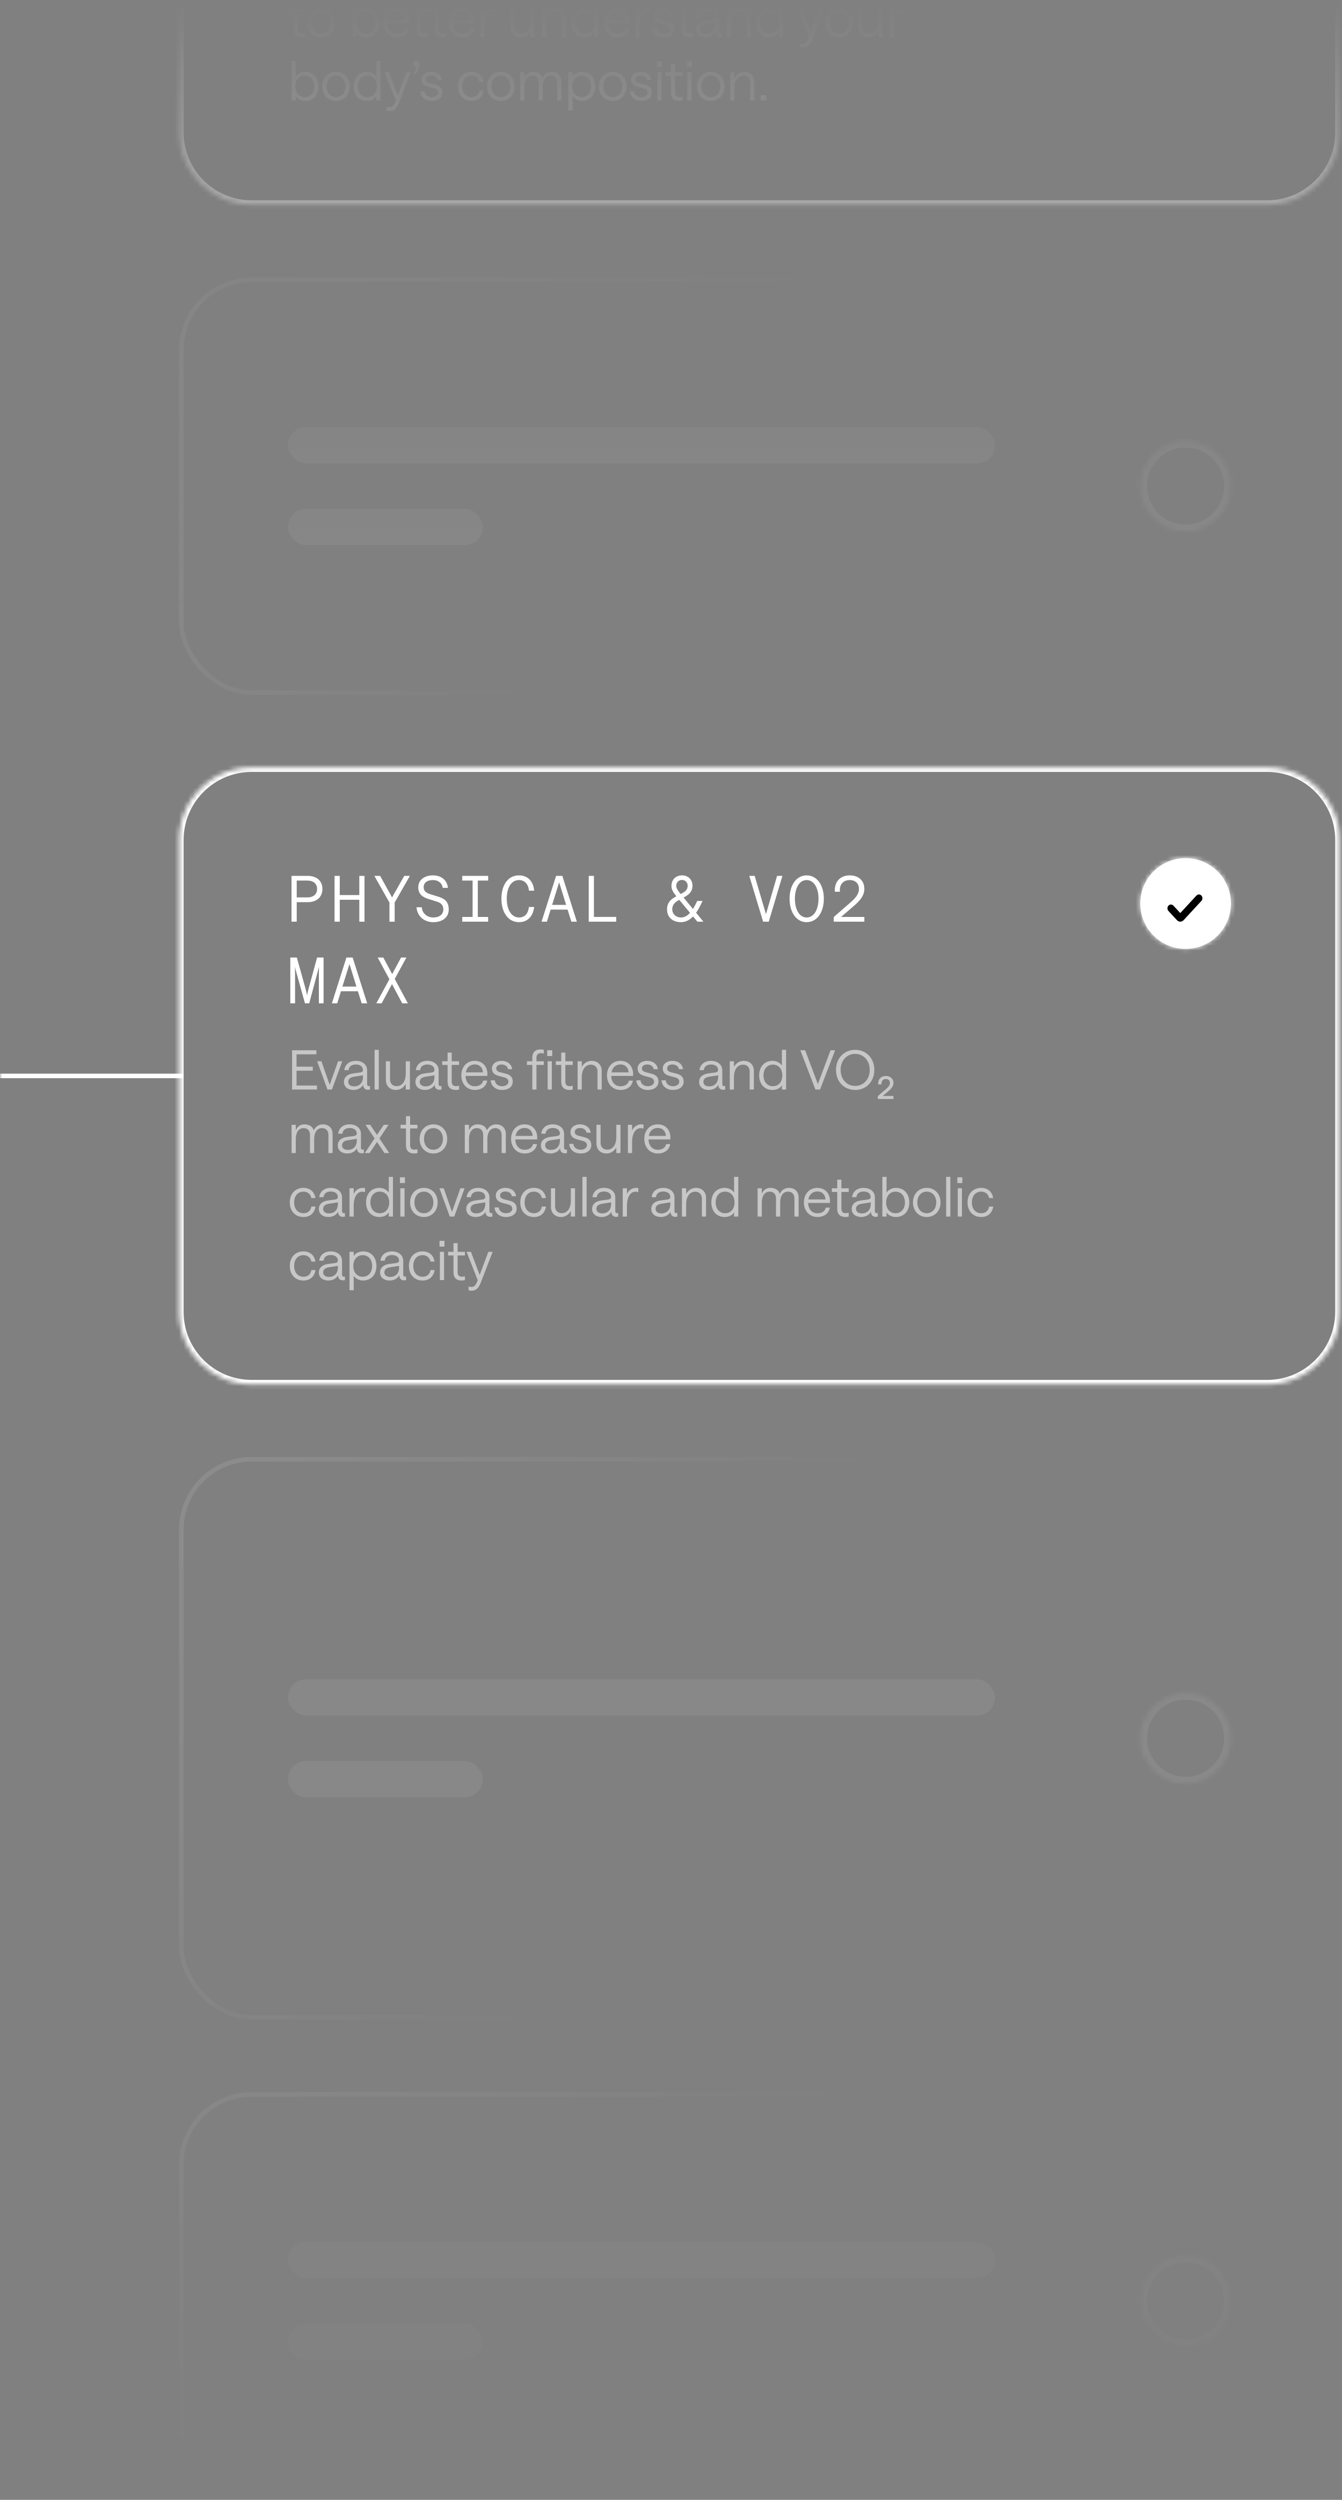 <svg width="296" height="551" viewBox="0 0 296 551" fill="none" xmlns="http://www.w3.org/2000/svg">
<rect x="0" y="0" width="296" height="551" fill="#808080" stroke="none"/>
<mask id="mask0_3308_31418" style="mask-type:alpha" maskUnits="userSpaceOnUse" x="0" y="0" width="296" height="550">
<rect width="296" height="550" fill="url(#paint0_linear_3308_31418)"/>
</mask>
<g mask="url(#mask0_3308_31418)">
<mask id="path-3-inside-1_3308_31418" fill="white">
<path d="M39.5 -56.852C39.5 -65.688 46.663 -72.852 55.5 -72.852H279.5C288.337 -72.852 295.5 -65.688 295.5 -56.852V29.148C295.5 37.985 288.337 45.148 279.5 45.148H55.5C46.663 45.148 39.5 37.985 39.5 29.148V-56.852Z"/>
</mask>
<path d="M55.5 -72.852V-71.852H279.5V-72.852V-73.852H55.5V-72.852ZM295.5 -56.852H294.5V29.148H295.5H296.5V-56.852H295.5ZM279.5 45.148V44.148H55.5V45.148V46.148H279.5V45.148ZM39.5 29.148H40.5V-56.852H39.5H38.5V29.148H39.5ZM55.5 45.148V44.148C47.216 44.148 40.5 37.433 40.5 29.148H39.5H38.5C38.5 38.537 46.111 46.148 55.5 46.148V45.148ZM295.5 29.148H294.5C294.5 37.433 287.784 44.148 279.5 44.148V45.148V46.148C288.889 46.148 296.5 38.537 296.5 29.148H295.5ZM279.5 -72.852V-71.852C287.784 -71.852 294.5 -65.136 294.5 -56.852H295.5H296.5C296.5 -66.24 288.889 -73.852 279.5 -73.852V-72.852ZM55.5 -72.852V-73.852C46.111 -73.852 38.5 -66.24 38.5 -56.852H39.5H40.5C40.5 -65.136 47.216 -71.852 55.5 -71.852V-72.852Z" fill="white" mask="url(#path-3-inside-1_3308_31418)"/>
<path d="M66.44 -19.852V-27.616H63.644V-28.504H70.196V-27.616H67.424V-19.852H66.44ZM73.139 -25.252C73.007 -25.288 72.791 -25.336 72.491 -25.336C71.483 -25.336 70.631 -24.316 70.631 -22.24V-19.852H69.707V-26.08H70.631V-24.796C70.931 -25.588 71.771 -26.176 72.599 -26.176C72.887 -26.176 73.019 -26.152 73.139 -26.128V-25.252ZM75.57 -19.756C74.334 -19.756 73.47 -20.44 73.47 -21.52C73.47 -22.588 74.238 -23.248 75.558 -23.416L77.046 -23.608C77.454 -23.668 77.658 -23.848 77.658 -24.184C77.658 -24.868 77.082 -25.372 76.098 -25.372C75.198 -25.372 74.574 -24.94 74.502 -24.124H73.554C73.686 -25.372 74.658 -26.176 76.098 -26.176C77.586 -26.176 78.582 -25.3 78.582 -24.1V-21.088C78.582 -20.68 78.774 -20.608 79.026 -20.608C79.098 -20.608 79.17 -20.62 79.218 -20.632V-19.852C79.11 -19.828 78.966 -19.792 78.81 -19.792C78.174 -19.792 77.718 -20.116 77.706 -20.92C77.37 -20.212 76.518 -19.756 75.57 -19.756ZM75.678 -20.548C76.938 -20.548 77.67 -21.352 77.67 -22.672V-22.984L75.678 -22.672C74.85 -22.54 74.418 -22.18 74.418 -21.532C74.418 -20.92 74.946 -20.548 75.678 -20.548ZM82.846 -19.756C81.046 -19.756 79.834 -21.04 79.834 -22.972C79.834 -24.892 81.046 -26.176 82.846 -26.176C84.214 -26.176 85.258 -25.396 85.486 -23.932H84.586C84.442 -24.784 83.758 -25.348 82.858 -25.348C81.598 -25.348 80.794 -24.4 80.794 -22.972C80.794 -21.532 81.61 -20.584 82.858 -20.584C83.758 -20.584 84.43 -21.088 84.598 -22.06H85.51C85.234 -20.488 84.202 -19.756 82.846 -19.756ZM86.664 -19.852V-28.6H87.588V-23.38L90.528 -26.08H91.86L89.196 -23.668L92.076 -19.852H90.9L88.536 -23.068L87.588 -22.228V-19.852H86.664ZM95.183 -17.608V-26.08H96.107V-25.132C96.419 -25.72 97.283 -26.176 98.171 -26.176C100.079 -26.176 101.123 -24.76 101.123 -22.972C101.123 -21.172 100.067 -19.756 98.159 -19.756C97.367 -19.756 96.527 -20.176 96.107 -20.776V-17.608H95.183ZM98.099 -20.584C99.335 -20.584 100.175 -21.532 100.175 -22.972C100.175 -24.4 99.335 -25.348 98.099 -25.348C96.863 -25.348 96.023 -24.4 96.023 -22.972C96.023 -21.532 96.863 -20.584 98.099 -20.584ZM105.775 -25.252C105.643 -25.288 105.427 -25.336 105.127 -25.336C104.119 -25.336 103.267 -24.316 103.267 -22.24V-19.852H102.343V-26.08H103.267V-24.796C103.567 -25.588 104.407 -26.176 105.235 -26.176C105.523 -26.176 105.655 -26.152 105.775 -26.128V-25.252ZM106.891 -22.852C106.939 -21.424 107.755 -20.572 108.955 -20.572C109.867 -20.572 110.635 -21.016 110.779 -21.82H111.667C111.439 -20.464 110.323 -19.756 108.955 -19.756C107.119 -19.756 105.955 -21.16 105.955 -22.972C105.955 -24.772 107.095 -26.176 108.931 -26.176C110.647 -26.176 111.727 -24.916 111.715 -23.272C111.715 -23.08 111.691 -22.912 111.691 -22.852H106.891ZM108.931 -25.384C107.863 -25.384 107.143 -24.7 106.951 -23.632H110.731C110.659 -24.64 110.023 -25.384 108.931 -25.384ZM115.565 -19.756C113.765 -19.756 112.553 -21.04 112.553 -22.972C112.553 -24.892 113.765 -26.176 115.565 -26.176C116.933 -26.176 117.977 -25.396 118.205 -23.932H117.305C117.161 -24.784 116.477 -25.348 115.577 -25.348C114.317 -25.348 113.513 -24.4 113.513 -22.972C113.513 -21.532 114.329 -20.584 115.577 -20.584C116.477 -20.584 117.149 -21.088 117.317 -22.06H118.229C117.953 -20.488 116.921 -19.756 115.565 -19.756ZM119.382 -19.852V-26.08H120.306V-19.852H119.382ZM119.298 -27.244V-28.504H120.39V-27.244H119.298ZM123.953 -19.756C122.453 -19.756 121.481 -20.692 121.421 -21.88H122.345C122.393 -21.184 122.981 -20.584 123.953 -20.584C124.781 -20.584 125.333 -21.028 125.333 -21.568C125.333 -22.132 124.937 -22.396 124.373 -22.54L123.245 -22.84C122.417 -23.056 121.697 -23.452 121.697 -24.496C121.697 -25.468 122.561 -26.176 123.821 -26.176C125.093 -26.176 126.005 -25.456 126.173 -24.34H125.237C125.153 -24.964 124.589 -25.372 123.821 -25.372C123.113 -25.372 122.645 -25.036 122.645 -24.496C122.645 -24.076 122.969 -23.8 123.485 -23.668L124.613 -23.38C125.513 -23.152 126.293 -22.804 126.293 -21.568C126.293 -20.488 125.357 -19.756 123.953 -19.756ZM128.032 -22.852C128.08 -21.424 128.896 -20.572 130.096 -20.572C131.008 -20.572 131.776 -21.016 131.92 -21.82H132.808C132.58 -20.464 131.464 -19.756 130.096 -19.756C128.26 -19.756 127.096 -21.16 127.096 -22.972C127.096 -24.772 128.236 -26.176 130.072 -26.176C131.788 -26.176 132.868 -24.916 132.856 -23.272C132.856 -23.08 132.832 -22.912 132.832 -22.852H128.032ZM130.072 -25.384C129.004 -25.384 128.284 -24.7 128.092 -23.632H131.872C131.8 -24.64 131.164 -25.384 130.072 -25.384ZM139.342 -19.756C137.542 -19.756 136.33 -21.04 136.33 -22.972C136.33 -24.892 137.542 -26.176 139.342 -26.176C140.71 -26.176 141.754 -25.396 141.982 -23.932H141.082C140.938 -24.784 140.254 -25.348 139.354 -25.348C138.094 -25.348 137.29 -24.4 137.29 -22.972C137.29 -21.532 138.106 -20.584 139.354 -20.584C140.254 -20.584 140.926 -21.088 141.094 -22.06H142.006C141.73 -20.488 140.698 -19.756 139.342 -19.756ZM143.16 -19.852V-28.6H144.084V-24.844C144.564 -25.672 145.344 -26.176 146.268 -26.176C147.552 -26.176 148.476 -25.312 148.476 -23.992V-19.852H147.552V-23.848C147.552 -24.712 147 -25.336 146.088 -25.336C144.888 -25.336 144.084 -24.28 144.084 -22.588V-19.852H143.16ZM151.719 -19.756C150.483 -19.756 149.619 -20.44 149.619 -21.52C149.619 -22.588 150.387 -23.248 151.707 -23.416L153.195 -23.608C153.603 -23.668 153.807 -23.848 153.807 -24.184C153.807 -24.868 153.231 -25.372 152.247 -25.372C151.347 -25.372 150.723 -24.94 150.651 -24.124H149.703C149.835 -25.372 150.807 -26.176 152.247 -26.176C153.735 -26.176 154.731 -25.3 154.731 -24.1V-21.088C154.731 -20.68 154.923 -20.608 155.175 -20.608C155.247 -20.608 155.319 -20.62 155.367 -20.632V-19.852C155.259 -19.828 155.115 -19.792 154.959 -19.792C154.323 -19.792 153.867 -20.116 153.855 -20.92C153.519 -20.212 152.667 -19.756 151.719 -19.756ZM151.827 -20.548C153.087 -20.548 153.819 -21.352 153.819 -22.672V-22.984L151.827 -22.672C150.999 -22.54 150.567 -22.18 150.567 -21.532C150.567 -20.92 151.095 -20.548 151.827 -20.548ZM156.379 -19.852V-26.08H157.303V-24.844C157.771 -25.672 158.562 -26.176 159.487 -26.176C160.771 -26.176 161.695 -25.312 161.695 -23.992V-19.852H160.771V-23.848C160.771 -24.712 160.219 -25.336 159.307 -25.336C158.107 -25.336 157.303 -24.28 157.303 -22.588V-19.852H156.379ZM165.921 -17.512C164.217 -17.512 163.209 -18.244 163.065 -19.6H164.001C164.097 -18.796 164.745 -18.316 165.921 -18.316C167.145 -18.316 167.829 -18.952 167.829 -20.128V-21.028C167.541 -20.488 166.725 -20.128 165.801 -20.128C163.917 -20.128 162.861 -21.436 162.861 -23.14C162.861 -24.856 163.917 -26.176 165.777 -26.176C166.617 -26.176 167.445 -25.768 167.829 -25.192V-26.08H168.753V-20.2C168.753 -18.472 167.733 -17.512 165.921 -17.512ZM165.861 -20.956C167.097 -20.956 167.901 -21.808 167.901 -23.14C167.901 -24.46 167.097 -25.348 165.861 -25.348C164.625 -25.348 163.821 -24.472 163.821 -23.14C163.821 -21.808 164.625 -20.956 165.861 -20.956ZM170.911 -22.852C170.959 -21.424 171.775 -20.572 172.975 -20.572C173.887 -20.572 174.655 -21.016 174.799 -21.82H175.687C175.459 -20.464 174.343 -19.756 172.975 -19.756C171.139 -19.756 169.975 -21.16 169.975 -22.972C169.975 -24.772 171.115 -26.176 172.951 -26.176C174.667 -26.176 175.747 -24.916 175.735 -23.272C175.735 -23.08 175.711 -22.912 175.711 -22.852H170.911ZM172.951 -25.384C171.883 -25.384 171.163 -24.7 170.971 -23.632H174.751C174.679 -24.64 174.043 -25.384 172.951 -25.384ZM178.984 -19.756C177.484 -19.756 176.512 -20.692 176.452 -21.88H177.376C177.424 -21.184 178.012 -20.584 178.984 -20.584C179.812 -20.584 180.364 -21.028 180.364 -21.568C180.364 -22.132 179.968 -22.396 179.404 -22.54L178.276 -22.84C177.448 -23.056 176.728 -23.452 176.728 -24.496C176.728 -25.468 177.592 -26.176 178.852 -26.176C180.124 -26.176 181.036 -25.456 181.204 -24.34H180.268C180.184 -24.964 179.62 -25.372 178.852 -25.372C178.144 -25.372 177.676 -25.036 177.676 -24.496C177.676 -24.076 178 -23.8 178.516 -23.668L179.644 -23.38C180.544 -23.152 181.324 -22.804 181.324 -21.568C181.324 -20.488 180.388 -19.756 178.984 -19.756ZM185.16 -19.852V-26.08H186.084V-19.852H185.16ZM185.076 -27.244V-28.504H186.168V-27.244H185.076ZM187.714 -19.852V-26.08H188.638V-24.844C189.106 -25.672 189.898 -26.176 190.822 -26.176C192.106 -26.176 193.03 -25.312 193.03 -23.992V-19.852H192.106V-23.848C192.106 -24.712 191.554 -25.336 190.642 -25.336C189.442 -25.336 188.638 -24.28 188.638 -22.588V-19.852H187.714ZM64.316 -5.852V-12.08H65.24V-10.844C65.54 -11.636 66.176 -12.176 67.136 -12.176C68.168 -12.176 68.984 -11.696 69.2 -10.844C69.548 -11.624 70.292 -12.176 71.192 -12.176C72.524 -12.176 73.364 -11.36 73.364 -10.016V-5.852H72.44V-9.848C72.44 -10.748 71.924 -11.348 71.012 -11.348C69.908 -11.348 69.296 -10.34 69.296 -8.96V-5.852H68.372V-9.848C68.372 -10.748 67.868 -11.348 66.968 -11.348C65.852 -11.348 65.24 -10.34 65.24 -8.96V-5.852H64.316ZM80.165 -12.08V-5.852H79.242V-7.088C78.773 -6.26 77.993 -5.756 77.07 -5.756C75.773 -5.756 74.862 -6.62 74.862 -7.94V-12.08H75.773V-8.084C75.773 -7.22 76.326 -6.596 77.237 -6.596C78.45 -6.596 79.242 -7.652 79.242 -9.344V-12.08H80.165ZM83.816 -5.756C82.316 -5.756 81.344 -6.692 81.284 -7.88H82.208C82.256 -7.184 82.844 -6.584 83.816 -6.584C84.644 -6.584 85.196 -7.028 85.196 -7.568C85.196 -8.132 84.8 -8.396 84.236 -8.54L83.108 -8.84C82.28 -9.056 81.56 -9.452 81.56 -10.496C81.56 -11.468 82.424 -12.176 83.684 -12.176C84.956 -12.176 85.868 -11.456 86.036 -10.34H85.1C85.016 -10.964 84.452 -11.372 83.684 -11.372C82.976 -11.372 82.508 -11.036 82.508 -10.496C82.508 -10.076 82.832 -9.8 83.348 -9.668L84.476 -9.38C85.376 -9.152 86.156 -8.804 86.156 -7.568C86.156 -6.488 85.22 -5.756 83.816 -5.756ZM89.971 -5.756C88.171 -5.756 86.959 -7.04 86.959 -8.972C86.959 -10.892 88.171 -12.176 89.971 -12.176C91.339 -12.176 92.383 -11.396 92.611 -9.932H91.711C91.567 -10.784 90.883 -11.348 89.983 -11.348C88.723 -11.348 87.919 -10.4 87.919 -8.972C87.919 -7.532 88.735 -6.584 89.983 -6.584C90.883 -6.584 91.555 -7.088 91.723 -8.06H92.635C92.359 -6.488 91.327 -5.756 89.971 -5.756ZM93.789 -5.852V-14.6H94.713V-5.852H93.789ZM96.883 -8.852C96.931 -7.424 97.747 -6.572 98.947 -6.572C99.859 -6.572 100.627 -7.016 100.771 -7.82H101.659C101.431 -6.464 100.315 -5.756 98.947 -5.756C97.111 -5.756 95.947 -7.16 95.947 -8.972C95.947 -10.772 97.087 -12.176 98.923 -12.176C100.639 -12.176 101.719 -10.916 101.707 -9.272C101.707 -9.08 101.683 -8.912 101.683 -8.852H96.883ZM98.923 -11.384C97.855 -11.384 97.135 -10.7 96.943 -9.632H100.723C100.651 -10.64 100.015 -11.384 98.923 -11.384ZM102.785 -7.052H104.009V-5.852L103.205 -4.256H102.773L103.385 -5.852H102.785V-7.052ZM108.237 -5.852V-11.276H107.049V-12.08H108.237V-12.896C108.237 -14.12 108.981 -14.696 109.989 -14.696C110.253 -14.696 110.517 -14.672 110.769 -14.612V-13.772C110.577 -13.844 110.289 -13.868 110.133 -13.868C109.557 -13.868 109.149 -13.556 109.149 -12.872V-12.08H110.769V-11.276H109.149V-5.852H108.237ZM113.187 -5.756C111.951 -5.756 111.087 -6.44 111.087 -7.52C111.087 -8.588 111.855 -9.248 113.175 -9.416L114.663 -9.608C115.071 -9.668 115.275 -9.848 115.275 -10.184C115.275 -10.868 114.699 -11.372 113.715 -11.372C112.815 -11.372 112.191 -10.94 112.119 -10.124H111.171C111.303 -11.372 112.275 -12.176 113.715 -12.176C115.203 -12.176 116.199 -11.3 116.199 -10.1V-7.088C116.199 -6.68 116.391 -6.608 116.643 -6.608C116.715 -6.608 116.787 -6.62 116.835 -6.632V-5.852C116.727 -5.828 116.583 -5.792 116.427 -5.792C115.791 -5.792 115.335 -6.116 115.323 -6.92C114.987 -6.212 114.135 -5.756 113.187 -5.756ZM113.295 -6.548C114.555 -6.548 115.287 -7.352 115.287 -8.672V-8.984L113.295 -8.672C112.467 -8.54 112.035 -8.18 112.035 -7.532C112.035 -6.92 112.563 -6.548 113.295 -6.548ZM119.974 -5.756C118.87 -5.756 118.174 -6.332 118.174 -7.556V-11.276H116.986V-12.08H118.174V-13.988H119.086V-12.08H120.706V-11.276H119.086V-7.592C119.086 -6.908 119.434 -6.596 120.022 -6.596C120.322 -6.596 120.562 -6.644 120.706 -6.692V-5.852C120.55 -5.816 120.262 -5.756 119.974 -5.756ZM121.629 -7.052H122.853V-5.852L122.049 -4.256H121.617L122.229 -5.852H121.629V-7.052ZM128.457 -5.756C127.221 -5.756 126.357 -6.44 126.357 -7.52C126.357 -8.588 127.125 -9.248 128.445 -9.416L129.933 -9.608C130.341 -9.668 130.545 -9.848 130.545 -10.184C130.545 -10.868 129.969 -11.372 128.985 -11.372C128.085 -11.372 127.461 -10.94 127.389 -10.124H126.441C126.573 -11.372 127.545 -12.176 128.985 -12.176C130.473 -12.176 131.469 -11.3 131.469 -10.1V-7.088C131.469 -6.68 131.661 -6.608 131.913 -6.608C131.985 -6.608 132.057 -6.62 132.105 -6.632V-5.852C131.997 -5.828 131.853 -5.792 131.697 -5.792C131.061 -5.792 130.605 -6.116 130.593 -6.92C130.257 -6.212 129.405 -5.756 128.457 -5.756ZM128.565 -6.548C129.825 -6.548 130.557 -7.352 130.557 -8.672V-8.984L128.565 -8.672C127.737 -8.54 127.305 -8.18 127.305 -7.532C127.305 -6.92 127.833 -6.548 128.565 -6.548ZM133.117 -5.852V-12.08H134.041V-10.844C134.509 -11.672 135.301 -12.176 136.225 -12.176C137.509 -12.176 138.433 -11.312 138.433 -9.992V-5.852H137.509V-9.848C137.509 -10.712 136.957 -11.336 136.045 -11.336C134.845 -11.336 134.041 -10.28 134.041 -8.588V-5.852H133.117ZM142.564 -5.756C140.656 -5.756 139.6 -7.172 139.6 -8.972C139.6 -10.772 140.668 -12.176 142.564 -12.176C143.38 -12.176 144.232 -11.744 144.616 -11.132V-14.6H145.54V-5.852H144.616V-6.8C144.352 -6.224 143.512 -5.756 142.564 -5.756ZM142.636 -6.584C143.872 -6.584 144.712 -7.532 144.712 -8.972C144.712 -10.4 143.872 -11.348 142.636 -11.348C141.388 -11.348 140.56 -10.4 140.56 -8.972C140.56 -7.544 141.388 -6.584 142.636 -6.584ZM152.78 -5.756C151.832 -5.756 150.992 -6.224 150.728 -6.8V-5.852H149.804V-14.6H150.728V-11.132C151.112 -11.744 151.964 -12.176 152.78 -12.176C154.676 -12.176 155.744 -10.772 155.744 -8.972C155.744 -7.172 154.688 -5.756 152.78 -5.756ZM152.708 -6.584C153.956 -6.584 154.784 -7.544 154.784 -8.972C154.784 -10.4 153.956 -11.348 152.708 -11.348C151.472 -11.348 150.644 -10.4 150.644 -8.972C150.644 -7.532 151.472 -6.584 152.708 -6.584ZM159.592 -5.756C157.816 -5.756 156.556 -7.1 156.556 -8.972C156.556 -10.832 157.816 -12.176 159.592 -12.176C161.356 -12.176 162.64 -10.844 162.64 -8.972C162.64 -7.088 161.356 -5.756 159.592 -5.756ZM159.592 -6.584C160.828 -6.584 161.692 -7.58 161.692 -8.972C161.692 -10.364 160.816 -11.348 159.592 -11.348C158.344 -11.348 157.516 -10.352 157.516 -8.972C157.516 -7.58 158.344 -6.584 159.592 -6.584ZM163.879 -5.852V-12.08H164.803V-10.844C165.271 -11.672 166.062 -12.176 166.987 -12.176C168.271 -12.176 169.195 -11.312 169.195 -9.992V-5.852H168.271V-9.848C168.271 -10.712 167.719 -11.336 166.807 -11.336C165.607 -11.336 164.803 -10.28 164.803 -8.588V-5.852H163.879ZM171.297 -8.852C171.345 -7.424 172.161 -6.572 173.361 -6.572C174.273 -6.572 175.041 -7.016 175.185 -7.82H176.073C175.845 -6.464 174.729 -5.756 173.361 -5.756C171.525 -5.756 170.361 -7.16 170.361 -8.972C170.361 -10.772 171.501 -12.176 173.337 -12.176C175.053 -12.176 176.133 -10.916 176.121 -9.272C176.121 -9.08 176.097 -8.912 176.097 -8.852H171.297ZM173.337 -11.384C172.269 -11.384 171.549 -10.7 171.357 -9.632H175.137C175.065 -10.64 174.429 -11.384 173.337 -11.384ZM182.56 -5.756C180.652 -5.756 179.596 -7.172 179.596 -8.972C179.596 -10.772 180.664 -12.176 182.56 -12.176C183.376 -12.176 184.228 -11.744 184.612 -11.132V-14.6H185.536V-5.852H184.612V-6.8C184.348 -6.224 183.508 -5.756 182.56 -5.756ZM182.632 -6.584C183.868 -6.584 184.708 -7.532 184.708 -8.972C184.708 -10.4 183.868 -11.348 182.632 -11.348C181.384 -11.348 180.556 -10.4 180.556 -8.972C180.556 -7.544 181.384 -6.584 182.632 -6.584ZM187.704 -8.852C187.752 -7.424 188.568 -6.572 189.768 -6.572C190.68 -6.572 191.448 -7.016 191.592 -7.82H192.48C192.252 -6.464 191.136 -5.756 189.768 -5.756C187.932 -5.756 186.768 -7.16 186.768 -8.972C186.768 -10.772 187.908 -12.176 189.744 -12.176C191.46 -12.176 192.54 -10.916 192.528 -9.272C192.528 -9.08 192.504 -8.912 192.504 -8.852H187.704ZM189.744 -11.384C188.676 -11.384 187.956 -10.7 187.764 -9.632H191.544C191.472 -10.64 190.836 -11.384 189.744 -11.384ZM193.761 -5.852V-12.08H194.685V-10.844C195.153 -11.672 195.945 -12.176 196.869 -12.176C198.153 -12.176 199.077 -11.312 199.077 -9.992V-5.852H198.153V-9.848C198.153 -10.712 197.601 -11.336 196.689 -11.336C195.489 -11.336 194.685 -10.28 194.685 -8.588V-5.852H193.761ZM202.656 -5.756C201.156 -5.756 200.184 -6.692 200.124 -7.88H201.048C201.096 -7.184 201.684 -6.584 202.656 -6.584C203.484 -6.584 204.036 -7.028 204.036 -7.568C204.036 -8.132 203.64 -8.396 203.076 -8.54L201.948 -8.84C201.12 -9.056 200.4 -9.452 200.4 -10.496C200.4 -11.468 201.264 -12.176 202.524 -12.176C203.796 -12.176 204.708 -11.456 204.876 -10.34H203.94C203.856 -10.964 203.292 -11.372 202.524 -11.372C201.816 -11.372 201.348 -11.036 201.348 -10.496C201.348 -10.076 201.672 -9.8 202.188 -9.668L203.316 -9.38C204.216 -9.152 204.996 -8.804 204.996 -7.568C204.996 -6.488 204.06 -5.756 202.656 -5.756ZM206.195 -5.852V-12.08H207.119V-5.852H206.195ZM206.111 -13.244V-14.504H207.203V-13.244H206.111ZM210.994 -5.756C209.89 -5.756 209.194 -6.332 209.194 -7.556V-11.276H208.006V-12.08H209.194V-13.988H210.106V-12.08H211.726V-11.276H210.106V-7.592C210.106 -6.908 210.454 -6.596 211.042 -6.596C211.342 -6.596 211.582 -6.644 211.726 -6.692V-5.852C211.57 -5.816 211.282 -5.756 210.994 -5.756ZM216.884 -12.08H217.832L215.252 -5.384C214.772 -4.124 214.208 -3.512 213.188 -3.512C212.9 -3.512 212.648 -3.572 212.516 -3.608V-4.424C212.72 -4.376 212.9 -4.34 213.152 -4.34C213.848 -4.34 214.136 -4.784 214.496 -5.708L214.544 -5.828L212.084 -12.08H213.044L214.976 -6.98L216.884 -12.08ZM66.56 8.244C65.456 8.244 64.76 7.668 64.76 6.444V2.724H63.572V1.92H64.76V0.012H65.672V1.92H67.292V2.724H65.672V6.408C65.672 7.092 66.02 7.404 66.608 7.404C66.908 7.404 67.148 7.356 67.292 7.308V8.148C67.136 8.184 66.848 8.244 66.56 8.244ZM70.811 8.244C69.035 8.244 67.775 6.9 67.775 5.028C67.775 3.168 69.035 1.824 70.811 1.824C72.575 1.824 73.859 3.156 73.859 5.028C73.859 6.912 72.575 8.244 70.811 8.244ZM70.811 7.416C72.047 7.416 72.911 6.42 72.911 5.028C72.911 3.636 72.035 2.652 70.811 2.652C69.563 2.652 68.735 3.648 68.735 5.028C68.735 6.42 69.563 7.416 70.811 7.416ZM80.71 8.244C79.762 8.244 78.922 7.776 78.658 7.2V8.148H77.734V-0.6H78.658V2.868C79.042 2.256 79.894 1.824 80.71 1.824C82.606 1.824 83.674 3.228 83.674 5.028C83.674 6.828 82.618 8.244 80.71 8.244ZM80.638 7.416C81.886 7.416 82.714 6.456 82.714 5.028C82.714 3.6 81.886 2.652 80.638 2.652C79.402 2.652 78.574 3.6 78.574 5.028C78.574 6.468 79.402 7.416 80.638 7.416ZM85.434 5.148C85.482 6.576 86.298 7.428 87.498 7.428C88.41 7.428 89.178 6.984 89.322 6.18H90.21C89.982 7.536 88.866 8.244 87.498 8.244C85.662 8.244 84.498 6.84 84.498 5.028C84.498 3.228 85.638 1.824 87.474 1.824C89.19 1.824 90.27 3.084 90.258 4.728C90.258 4.92 90.234 5.088 90.234 5.148H85.434ZM87.474 2.616C86.406 2.616 85.686 3.3 85.494 4.368H89.274C89.202 3.36 88.566 2.616 87.474 2.616ZM93.654 8.244C92.55 8.244 91.854 7.668 91.854 6.444V2.724H90.666V1.92H91.854V0.012H92.766V1.92H94.386V2.724H92.766V6.408C92.766 7.092 93.114 7.404 93.702 7.404C94.002 7.404 94.242 7.356 94.386 7.308V8.148C94.23 8.184 93.942 8.244 93.654 8.244ZM97.708 8.244C96.604 8.244 95.908 7.668 95.908 6.444V2.724H94.72V1.92H95.908V0.012H96.82V1.92H98.44V2.724H96.82V6.408C96.82 7.092 97.168 7.404 97.756 7.404C98.056 7.404 98.296 7.356 98.44 7.308V8.148C98.284 8.184 97.996 8.244 97.708 8.244ZM99.872 5.148C99.92 6.576 100.736 7.428 101.936 7.428C102.848 7.428 103.616 6.984 103.76 6.18H104.648C104.42 7.536 103.304 8.244 101.936 8.244C100.1 8.244 98.936 6.84 98.936 5.028C98.936 3.228 100.076 1.824 101.912 1.824C103.628 1.824 104.708 3.084 104.696 4.728C104.696 4.92 104.672 5.088 104.672 5.148H99.872ZM101.912 2.616C100.844 2.616 100.124 3.3 99.932 4.368H103.712C103.64 3.36 103.004 2.616 101.912 2.616ZM109.361 2.748C109.229 2.712 109.013 2.664 108.713 2.664C107.705 2.664 106.853 3.684 106.853 5.76V8.148H105.929V1.92H106.853V3.204C107.153 2.412 107.993 1.824 108.821 1.824C109.109 1.824 109.241 1.848 109.361 1.872V2.748ZM117.888 1.92V8.148H116.964V6.912C116.496 7.74 115.716 8.244 114.792 8.244C113.496 8.244 112.584 7.38 112.584 6.06V1.92H113.496V5.916C113.496 6.78 114.048 7.404 114.96 7.404C116.172 7.404 116.964 6.348 116.964 4.656V1.92H117.888ZM119.523 8.148V1.92H120.447V3.156C120.915 2.328 121.707 1.824 122.631 1.824C123.915 1.824 124.839 2.688 124.839 4.008V8.148H123.915V4.152C123.915 3.288 123.363 2.664 122.451 2.664C121.251 2.664 120.447 3.72 120.447 5.412V8.148H119.523ZM128.97 8.244C127.062 8.244 126.006 6.828 126.006 5.028C126.006 3.228 127.074 1.824 128.97 1.824C129.786 1.824 130.638 2.256 131.022 2.868V-0.6H131.946V8.148H131.022V7.2C130.758 7.776 129.918 8.244 128.97 8.244ZM129.042 7.416C130.278 7.416 131.118 6.468 131.118 5.028C131.118 3.6 130.278 2.652 129.042 2.652C127.794 2.652 126.966 3.6 126.966 5.028C126.966 6.456 127.794 7.416 129.042 7.416ZM134.114 5.148C134.162 6.576 134.978 7.428 136.178 7.428C137.09 7.428 137.858 6.984 138.002 6.18H138.89C138.662 7.536 137.546 8.244 136.178 8.244C134.342 8.244 133.178 6.84 133.178 5.028C133.178 3.228 134.318 1.824 136.154 1.824C137.87 1.824 138.95 3.084 138.938 4.728C138.938 4.92 138.914 5.088 138.914 5.148H134.114ZM136.154 2.616C135.086 2.616 134.366 3.3 134.174 4.368H137.954C137.882 3.36 137.246 2.616 136.154 2.616ZM143.603 2.748C143.471 2.712 143.255 2.664 142.955 2.664C141.947 2.664 141.095 3.684 141.095 5.76V8.148H140.171V1.92H141.095V3.204C141.395 2.412 142.235 1.824 143.063 1.824C143.351 1.824 143.483 1.848 143.603 1.872V2.748ZM146.395 8.244C144.895 8.244 143.923 7.308 143.863 6.12H144.787C144.835 6.816 145.423 7.416 146.395 7.416C147.223 7.416 147.775 6.972 147.775 6.432C147.775 5.868 147.379 5.604 146.815 5.46L145.687 5.16C144.859 4.944 144.139 4.548 144.139 3.504C144.139 2.532 145.003 1.824 146.263 1.824C147.535 1.824 148.447 2.544 148.615 3.66H147.679C147.595 3.036 147.031 2.628 146.263 2.628C145.555 2.628 145.087 2.964 145.087 3.504C145.087 3.924 145.411 4.2 145.927 4.332L147.055 4.62C147.955 4.848 148.735 5.196 148.735 6.432C148.735 7.512 147.799 8.244 146.395 8.244ZM152.13 8.244C151.026 8.244 150.33 7.668 150.33 6.444V2.724H149.142V1.92H150.33V0.012H151.242V1.92H152.862V2.724H151.242V6.408C151.242 7.092 151.59 7.404 152.178 7.404C152.478 7.404 152.718 7.356 152.862 7.308V8.148C152.706 8.184 152.418 8.244 152.13 8.244ZM155.621 8.244C154.385 8.244 153.521 7.56 153.521 6.48C153.521 5.412 154.289 4.752 155.609 4.584L157.097 4.392C157.505 4.332 157.709 4.152 157.709 3.816C157.709 3.132 157.133 2.628 156.149 2.628C155.249 2.628 154.625 3.06 154.553 3.876H153.605C153.737 2.628 154.709 1.824 156.149 1.824C157.637 1.824 158.633 2.7 158.633 3.9V6.912C158.633 7.32 158.825 7.392 159.077 7.392C159.149 7.392 159.221 7.38 159.269 7.368V8.148C159.161 8.172 159.017 8.208 158.861 8.208C158.225 8.208 157.769 7.884 157.757 7.08C157.421 7.788 156.569 8.244 155.621 8.244ZM155.729 7.452C156.989 7.452 157.721 6.648 157.721 5.328V5.016L155.729 5.328C154.901 5.46 154.469 5.82 154.469 6.468C154.469 7.08 154.997 7.452 155.729 7.452ZM160.281 8.148V1.92H161.205V3.156C161.673 2.328 162.465 1.824 163.389 1.824C164.673 1.824 165.597 2.688 165.597 4.008V8.148H164.673V4.152C164.673 3.288 164.121 2.664 163.209 2.664C162.009 2.664 161.205 3.72 161.205 5.412V8.148H160.281ZM169.728 8.244C167.82 8.244 166.764 6.828 166.764 5.028C166.764 3.228 167.832 1.824 169.728 1.824C170.544 1.824 171.396 2.256 171.78 2.868V-0.6H172.704V8.148H171.78V7.2C171.516 7.776 170.676 8.244 169.728 8.244ZM169.8 7.416C171.036 7.416 171.876 6.468 171.876 5.028C171.876 3.6 171.036 2.652 169.8 2.652C168.552 2.652 167.724 3.6 167.724 5.028C167.724 6.456 168.552 7.416 169.8 7.416ZM180.767 1.92H181.715L179.135 8.616C178.655 9.876 178.091 10.488 177.071 10.488C176.783 10.488 176.531 10.428 176.399 10.392V9.576C176.603 9.624 176.783 9.66 177.035 9.66C177.731 9.66 178.019 9.216 178.379 8.292L178.427 8.172L175.967 1.92H176.927L178.859 7.02L180.767 1.92ZM185.092 8.244C183.316 8.244 182.056 6.9 182.056 5.028C182.056 3.168 183.316 1.824 185.092 1.824C186.856 1.824 188.14 3.156 188.14 5.028C188.14 6.912 186.856 8.244 185.092 8.244ZM185.092 7.416C186.328 7.416 187.192 6.42 187.192 5.028C187.192 3.636 186.316 2.652 185.092 2.652C183.844 2.652 183.016 3.648 183.016 5.028C183.016 6.42 183.844 7.416 185.092 7.416ZM194.622 1.92V8.148H193.699V6.912C193.231 7.74 192.451 8.244 191.527 8.244C190.231 8.244 189.319 7.38 189.319 6.06V1.92H190.231V5.916C190.231 6.78 190.783 7.404 191.695 7.404C192.907 7.404 193.699 6.348 193.699 4.656V1.92H194.622ZM199.689 2.748C199.557 2.712 199.341 2.664 199.041 2.664C198.033 2.664 197.181 3.684 197.181 5.76V8.148H196.257V1.92H197.181V3.204C197.481 2.412 198.321 1.824 199.149 1.824C199.437 1.824 199.569 1.848 199.689 1.872V2.748ZM67.292 22.244C66.344 22.244 65.504 21.776 65.24 21.2V22.148H64.316V13.4H65.24V16.868C65.624 16.256 66.476 15.824 67.292 15.824C69.188 15.824 70.256 17.228 70.256 19.028C70.256 20.828 69.2 22.244 67.292 22.244ZM67.22 21.416C68.468 21.416 69.296 20.456 69.296 19.028C69.296 17.6 68.468 16.652 67.22 16.652C65.984 16.652 65.156 17.6 65.156 19.028C65.156 20.468 65.984 21.416 67.22 21.416ZM74.104 22.244C72.328 22.244 71.068 20.9 71.068 19.028C71.068 17.168 72.328 15.824 74.104 15.824C75.868 15.824 77.152 17.156 77.152 19.028C77.152 20.912 75.868 22.244 74.104 22.244ZM74.104 21.416C75.34 21.416 76.204 20.42 76.204 19.028C76.204 17.636 75.328 16.652 74.104 16.652C72.856 16.652 72.028 17.648 72.028 19.028C72.028 20.42 72.856 21.416 74.104 21.416ZM80.958 22.244C79.05 22.244 77.994 20.828 77.994 19.028C77.994 17.228 79.062 15.824 80.958 15.824C81.774 15.824 82.626 16.256 83.01 16.868V13.4H83.934V22.148H83.01V21.2C82.746 21.776 81.906 22.244 80.958 22.244ZM81.03 21.416C82.266 21.416 83.106 20.468 83.106 19.028C83.106 17.6 82.266 16.652 81.03 16.652C79.782 16.652 78.954 17.6 78.954 19.028C78.954 20.456 79.782 21.416 81.03 21.416ZM89.642 15.92H90.59L88.01 22.616C87.53 23.876 86.966 24.488 85.946 24.488C85.658 24.488 85.406 24.428 85.274 24.392V23.576C85.478 23.624 85.658 23.66 85.91 23.66C86.606 23.66 86.894 23.216 87.254 22.292L87.302 22.172L84.842 15.92H85.802L87.734 21.02L89.642 15.92ZM91.299 13.484H92.523V14.684L91.719 16.28H91.287L91.9 14.684H91.299V13.484ZM95.23 22.244C93.73 22.244 92.758 21.308 92.698 20.12H93.622C93.67 20.816 94.258 21.416 95.23 21.416C96.058 21.416 96.61 20.972 96.61 20.432C96.61 19.868 96.214 19.604 95.65 19.46L94.522 19.16C93.694 18.944 92.974 18.548 92.974 17.504C92.974 16.532 93.838 15.824 95.098 15.824C96.37 15.824 97.282 16.544 97.45 17.66H96.514C96.43 17.036 95.866 16.628 95.098 16.628C94.39 16.628 93.922 16.964 93.922 17.504C93.922 17.924 94.246 18.2 94.762 18.332L95.89 18.62C96.79 18.848 97.57 19.196 97.57 20.432C97.57 21.512 96.634 22.244 95.23 22.244ZM104.022 22.244C102.222 22.244 101.01 20.96 101.01 19.028C101.01 17.108 102.222 15.824 104.022 15.824C105.39 15.824 106.434 16.604 106.662 18.068H105.762C105.618 17.216 104.934 16.652 104.034 16.652C102.774 16.652 101.97 17.6 101.97 19.028C101.97 20.468 102.786 21.416 104.034 21.416C104.934 21.416 105.606 20.912 105.774 19.94H106.686C106.41 21.512 105.378 22.244 104.022 22.244ZM110.467 22.244C108.691 22.244 107.431 20.9 107.431 19.028C107.431 17.168 108.691 15.824 110.467 15.824C112.231 15.824 113.515 17.156 113.515 19.028C113.515 20.912 112.231 22.244 110.467 22.244ZM110.467 21.416C111.703 21.416 112.567 20.42 112.567 19.028C112.567 17.636 111.691 16.652 110.467 16.652C109.219 16.652 108.391 17.648 108.391 19.028C108.391 20.42 109.219 21.416 110.467 21.416ZM114.754 22.148V15.92H115.678V17.156C115.978 16.364 116.614 15.824 117.574 15.824C118.606 15.824 119.422 16.304 119.638 17.156C119.986 16.376 120.73 15.824 121.63 15.824C122.962 15.824 123.802 16.64 123.802 17.984V22.148H122.878V18.152C122.878 17.252 122.362 16.652 121.45 16.652C120.346 16.652 119.734 17.66 119.734 19.04V22.148H118.81V18.152C118.81 17.252 118.306 16.652 117.406 16.652C116.29 16.652 115.678 17.66 115.678 19.04V22.148H114.754ZM125.359 24.392V15.92H126.283V16.868C126.595 16.28 127.459 15.824 128.347 15.824C130.255 15.824 131.299 17.24 131.299 19.028C131.299 20.828 130.243 22.244 128.335 22.244C127.543 22.244 126.703 21.824 126.283 21.224V24.392H125.359ZM128.275 21.416C129.511 21.416 130.351 20.468 130.351 19.028C130.351 17.6 129.511 16.652 128.275 16.652C127.039 16.652 126.199 17.6 126.199 19.028C126.199 20.468 127.039 21.416 128.275 21.416ZM135.147 22.244C133.371 22.244 132.111 20.9 132.111 19.028C132.111 17.168 133.371 15.824 135.147 15.824C136.911 15.824 138.195 17.156 138.195 19.028C138.195 20.912 136.911 22.244 135.147 22.244ZM135.147 21.416C136.383 21.416 137.247 20.42 137.247 19.028C137.247 17.636 136.371 16.652 135.147 16.652C133.899 16.652 133.071 17.648 133.071 19.028C133.071 20.42 133.899 21.416 135.147 21.416ZM141.449 22.244C139.949 22.244 138.977 21.308 138.917 20.12H139.841C139.889 20.816 140.477 21.416 141.449 21.416C142.277 21.416 142.829 20.972 142.829 20.432C142.829 19.868 142.433 19.604 141.869 19.46L140.741 19.16C139.913 18.944 139.193 18.548 139.193 17.504C139.193 16.532 140.057 15.824 141.317 15.824C142.589 15.824 143.501 16.544 143.669 17.66H142.733C142.649 17.036 142.085 16.628 141.317 16.628C140.609 16.628 140.141 16.964 140.141 17.504C140.141 17.924 140.465 18.2 140.981 18.332L142.109 18.62C143.009 18.848 143.789 19.196 143.789 20.432C143.789 21.512 142.853 22.244 141.449 22.244ZM144.988 22.148V15.92H145.912V22.148H144.988ZM144.904 14.756V13.496H145.996V14.756H144.904ZM149.787 22.244C148.683 22.244 147.987 21.668 147.987 20.444V16.724H146.799V15.92H147.987V14.012H148.899V15.92H150.519V16.724H148.899V20.408C148.899 21.092 149.247 21.404 149.835 21.404C150.135 21.404 150.375 21.356 150.519 21.308V22.148C150.363 22.184 150.075 22.244 149.787 22.244ZM151.597 22.148V15.92H152.521V22.148H151.597ZM151.513 14.756V13.496H152.605V14.756H151.513ZM156.78 22.244C155.004 22.244 153.744 20.9 153.744 19.028C153.744 17.168 155.004 15.824 156.78 15.824C158.544 15.824 159.828 17.156 159.828 19.028C159.828 20.912 158.544 22.244 156.78 22.244ZM156.78 21.416C158.016 21.416 158.88 20.42 158.88 19.028C158.88 17.636 158.004 16.652 156.78 16.652C155.532 16.652 154.704 17.648 154.704 19.028C154.704 20.42 155.532 21.416 156.78 21.416ZM161.066 22.148V15.92H161.99V17.156C162.458 16.328 163.25 15.824 164.174 15.824C165.458 15.824 166.382 16.688 166.382 18.008V22.148H165.458V18.152C165.458 17.288 164.906 16.664 163.994 16.664C162.794 16.664 161.99 17.72 161.99 19.412V22.148H161.066ZM167.765 20.948H168.989V22.148H167.765V20.948Z" fill="white" fill-opacity="0.56"/>
<g opacity="0.32">
<rect x="40" y="61.648" width="255" height="91" rx="15.5" stroke="url(#paint1_linear_3308_31418)"/>
<g opacity="0.4">
<rect x="63.5" y="94.148" width="156" height="8" rx="4" fill="white" fill-opacity="0.48"/>
<rect x="63.5" y="112.148" width="43" height="8" rx="4" fill="white" fill-opacity="0.48"/>
</g>
<mask id="path-10-inside-2_3308_31418" fill="white">
<path d="M251.5 107.148C251.5 101.626 255.977 97.148 261.5 97.148C267.023 97.148 271.5 101.626 271.5 107.148C271.5 112.671 267.023 117.148 261.5 117.148C255.977 117.148 251.5 112.671 251.5 107.148Z"/>
</mask>
<path d="M261.5 117.148V115.648C256.806 115.648 253 111.843 253 107.148H251.5H250C250 113.5 255.149 118.648 261.5 118.648V117.148ZM271.5 107.148H270C270 111.843 266.194 115.648 261.5 115.648V117.148V118.648C267.851 118.648 273 113.5 273 107.148H271.5ZM261.5 97.148V98.648C266.194 98.648 270 102.454 270 107.148H271.5H273C273 100.797 267.851 95.648 261.5 95.648V97.148ZM261.5 97.148V95.648C255.149 95.648 250 100.797 250 107.148H251.5H253C253 102.454 256.806 98.648 261.5 98.648V97.148Z" fill="white" fill-opacity="0.24" mask="url(#path-10-inside-2_3308_31418)"/>
</g>
<mask id="path-13-inside-3_3308_31418" fill="white">
<path d="M39.5 185.148C39.5 176.312 46.663 169.148 55.5 169.148H279.5C288.337 169.148 295.5 176.312 295.5 185.148V289.148C295.5 297.985 288.337 305.148 279.5 305.148H55.5C46.663 305.148 39.5 297.985 39.5 289.148V185.148Z"/>
</mask>
<path d="M55.5 169.148V170.148H279.5V169.148V168.148H55.5V169.148ZM295.5 185.148H294.5V289.148H295.5H296.5V185.148H295.5ZM279.5 305.148V304.148H55.5V305.148V306.148H279.5V305.148ZM39.5 289.148H40.5V185.148H39.5H38.5V289.148H39.5ZM55.5 305.148V304.148C47.216 304.148 40.5 297.433 40.5 289.148H39.5H38.5C38.5 298.537 46.111 306.148 55.5 306.148V305.148ZM295.5 289.148H294.5C294.5 297.433 287.784 304.148 279.5 304.148V305.148V306.148C288.889 306.148 296.5 298.537 296.5 289.148H295.5ZM279.5 169.148V170.148C287.784 170.148 294.5 176.864 294.5 185.148H295.5H296.5C296.5 175.76 288.889 168.148 279.5 168.148V169.148ZM55.5 169.148V168.148C46.111 168.148 38.5 175.76 38.5 185.148H39.5H40.5C40.5 176.864 47.216 170.148 55.5 170.148V169.148Z" fill="white" mask="url(#path-13-inside-3_3308_31418)"/>
<path d="M64.298 203.148V193.054H67.882C69.884 193.054 71.116 194.188 71.116 195.938C71.116 197.688 69.884 198.85 67.882 198.85H65.446V203.148H64.298ZM67.812 197.8C69.142 197.8 69.94 197.086 69.94 195.938C69.94 194.804 69.142 194.09 67.812 194.09H65.446V197.8H67.812ZM79.251 197.282V193.054H80.398V203.148H79.251V198.318H74.939V203.148H73.79V193.054H74.939V197.282H79.251ZM85.901 203.148V198.934L82.569 193.054H83.843L86.475 197.8L89.163 193.054H90.409L87.049 198.934V203.148H85.901ZM95.545 203.26C93.641 203.26 92.045 202.042 91.863 199.97H93.025C93.123 201.286 94.187 202.224 95.545 202.224C96.931 202.224 97.785 201.538 97.785 200.46C97.785 199.41 97.169 198.976 96.329 198.724L94.509 198.15C93.165 197.744 92.255 197.044 92.255 195.56C92.255 193.992 93.585 192.942 95.489 192.942C97.295 192.942 98.639 193.964 98.793 195.7H97.659C97.491 194.65 96.707 193.978 95.489 193.978C94.201 193.978 93.445 194.566 93.445 195.546C93.445 196.358 93.949 196.792 94.845 197.072L96.693 197.646C97.939 198.038 98.975 198.64 98.975 200.46C98.975 202.168 97.645 203.26 95.545 203.26ZM101.957 203.148V202.112H104.239V194.09H101.957V193.054H107.669V194.09H105.387V202.112H107.669V203.148H101.957ZM114.474 203.26C112.08 203.26 110.596 201.09 110.596 198.094C110.596 195.112 112.01 192.942 114.474 192.942C116.35 192.942 117.638 194.202 117.82 196.316H116.672C116.518 194.748 115.622 193.978 114.474 193.978C112.724 193.978 111.772 195.728 111.772 198.094C111.772 200.474 112.794 202.224 114.474 202.224C115.776 202.224 116.504 201.356 116.658 199.914H117.82C117.568 202.056 116.294 203.26 114.474 203.26ZM119.451 203.148L122.657 193.054H124.029L127.235 203.148H126.017L125.191 200.488H121.453L120.627 203.148H119.451ZM121.775 199.452H124.869L123.329 194.482L121.775 199.452ZM129.853 203.148V193.054H131.001V202.098H135.915V203.148H129.853ZM150.178 203.26C148.372 203.26 147.126 202.168 147.126 200.446C147.126 198.976 147.952 198.22 148.974 197.674L149.184 197.562C148.358 196.526 148.106 195.994 148.106 195.238C148.106 193.88 149.058 192.942 150.43 192.942C151.802 192.942 152.74 193.88 152.74 195.238C152.74 196.442 152.012 197.142 151.102 197.646L150.766 197.828L152.838 200.348C153.216 199.76 153.524 199.13 153.776 198.584H154.952C154.574 199.41 154.112 200.362 153.538 201.188L155.148 203.148H153.818L152.866 202C152.166 202.742 151.284 203.26 150.178 203.26ZM152.194 201.202L149.828 198.346L149.506 198.528C148.806 198.92 148.274 199.494 148.274 200.418C148.274 201.44 149.086 202.224 150.192 202.224C151.004 202.224 151.662 201.804 152.194 201.202ZM150.122 197.058L150.598 196.792C151.214 196.47 151.676 195.994 151.676 195.252C151.676 194.482 151.144 193.95 150.43 193.95C149.688 193.95 149.156 194.482 149.156 195.252C149.156 195.784 149.52 196.316 150.122 197.058ZM168.318 203.148L165.266 193.054H166.456L168.948 201.496L171.398 193.054H172.574L169.564 203.148H168.318ZM177.918 203.26C175.65 203.26 174.152 201.09 174.152 198.094C174.152 195.112 175.65 192.942 177.918 192.942C180.2 192.942 181.712 195.098 181.712 198.094C181.712 201.104 180.2 203.26 177.918 203.26ZM177.918 202.224C179.542 202.224 180.536 200.46 180.536 198.094C180.536 195.742 179.542 193.978 177.918 193.978C176.308 193.978 175.328 195.728 175.328 198.094C175.328 200.474 176.322 202.224 177.918 202.224ZM183.899 203.148V202.126L187.735 198.78C188.897 197.758 189.457 196.904 189.457 195.924C189.457 194.734 188.659 193.978 187.427 193.978C185.943 193.978 185.103 195 185.257 196.554H184.137C183.997 194.356 185.327 192.942 187.427 192.942C189.373 192.942 190.647 194.118 190.647 195.924C190.647 197.142 189.989 198.262 188.449 199.578L185.509 202.112H190.647V203.148H183.899ZM64.032 221.148V211.054H65.474L67.378 217.872C67.63 218.81 67.714 219.412 67.714 219.412C67.714 219.412 67.84 218.726 68.078 217.872L69.94 211.054H71.368V221.148H70.332V214.75C70.332 213.714 70.346 213.098 70.346 213.098C70.346 213.098 70.192 213.672 69.954 214.624L68.204 221.148H67.266L65.446 214.624C65.138 213.56 65.054 213.098 65.054 213.098C65.054 213.098 65.082 213.714 65.082 214.75V221.148H64.032ZM73.203 221.148L76.409 211.054H77.781L80.987 221.148H79.769L78.942 218.488H75.204L74.379 221.148H73.203ZM75.526 217.452H78.621L77.081 212.482L75.526 217.452ZM83.003 221.148L85.887 215.842L83.311 211.054H84.543L86.503 214.708L88.463 211.054H89.639L87.063 215.772L89.961 221.148H88.715L86.461 216.906L84.179 221.148H83.003Z" fill="white"/>
<path d="M64.424 240.148V231.496H69.788V232.384H65.408V235.108H68.984V235.996H65.408V239.26H69.92V240.148H64.424ZM72.228 240.148L69.948 233.92H70.896L72.72 239.116L74.568 233.92H75.492L73.212 240.148H72.228ZM77.961 240.244C76.725 240.244 75.861 239.56 75.861 238.48C75.861 237.412 76.629 236.752 77.949 236.584L79.437 236.392C79.845 236.332 80.049 236.152 80.049 235.816C80.049 235.132 79.473 234.628 78.489 234.628C77.589 234.628 76.965 235.06 76.893 235.876H75.945C76.077 234.628 77.049 233.824 78.489 233.824C79.977 233.824 80.973 234.7 80.973 235.9V238.912C80.973 239.32 81.165 239.392 81.417 239.392C81.489 239.392 81.561 239.38 81.609 239.368V240.148C81.501 240.172 81.357 240.208 81.201 240.208C80.565 240.208 80.109 239.884 80.097 239.08C79.761 239.788 78.909 240.244 77.961 240.244ZM78.069 239.452C79.329 239.452 80.061 238.648 80.061 237.328V237.016L78.069 237.328C77.241 237.46 76.809 237.82 76.809 238.468C76.809 239.08 77.337 239.452 78.069 239.452ZM82.621 240.148V231.4H83.545V240.148H82.621ZM90.419 233.92V240.148H89.495V238.912C89.027 239.74 88.247 240.244 87.323 240.244C86.027 240.244 85.115 239.38 85.115 238.06V233.92H86.027V237.916C86.027 238.78 86.579 239.404 87.491 239.404C88.703 239.404 89.495 238.348 89.495 236.656V233.92H90.419ZM93.734 240.244C92.498 240.244 91.634 239.56 91.634 238.48C91.634 237.412 92.402 236.752 93.722 236.584L95.21 236.392C95.618 236.332 95.822 236.152 95.822 235.816C95.822 235.132 95.246 234.628 94.262 234.628C93.362 234.628 92.738 235.06 92.666 235.876H91.718C91.85 234.628 92.822 233.824 94.262 233.824C95.75 233.824 96.746 234.7 96.746 235.9V238.912C96.746 239.32 96.938 239.392 97.19 239.392C97.262 239.392 97.334 239.38 97.382 239.368V240.148C97.274 240.172 97.13 240.208 96.974 240.208C96.338 240.208 95.882 239.884 95.87 239.08C95.534 239.788 94.682 240.244 93.734 240.244ZM93.842 239.452C95.102 239.452 95.834 238.648 95.834 237.328V237.016L93.842 237.328C93.014 237.46 92.582 237.82 92.582 238.468C92.582 239.08 93.11 239.452 93.842 239.452ZM100.521 240.244C99.417 240.244 98.721 239.668 98.721 238.444V234.724H97.533V233.92H98.721V232.012H99.633V233.92H101.253V234.724H99.633V238.408C99.633 239.092 99.981 239.404 100.569 239.404C100.869 239.404 101.109 239.356 101.253 239.308V240.148C101.097 240.184 100.809 240.244 100.521 240.244ZM102.684 237.148C102.732 238.576 103.548 239.428 104.748 239.428C105.66 239.428 106.428 238.984 106.572 238.18H107.46C107.232 239.536 106.116 240.244 104.748 240.244C102.912 240.244 101.748 238.84 101.748 237.028C101.748 235.228 102.888 233.824 104.724 233.824C106.44 233.824 107.52 235.084 107.508 236.728C107.508 236.92 107.484 237.088 107.484 237.148H102.684ZM104.724 234.616C103.656 234.616 102.936 235.3 102.744 236.368H106.524C106.452 235.36 105.816 234.616 104.724 234.616ZM110.758 240.244C109.258 240.244 108.286 239.308 108.226 238.12H109.15C109.198 238.816 109.786 239.416 110.758 239.416C111.586 239.416 112.138 238.972 112.138 238.432C112.138 237.868 111.742 237.604 111.178 237.46L110.05 237.16C109.222 236.944 108.502 236.548 108.502 235.504C108.502 234.532 109.366 233.824 110.626 233.824C111.898 233.824 112.81 234.544 112.978 235.66H112.042C111.958 235.036 111.394 234.628 110.626 234.628C109.918 234.628 109.45 234.964 109.45 235.504C109.45 235.924 109.774 236.2 110.29 236.332L111.418 236.62C112.318 236.848 113.098 237.196 113.098 238.432C113.098 239.512 112.162 240.244 110.758 240.244ZM117.413 240.148V234.724H116.225V233.92H117.413V233.104C117.413 231.88 118.157 231.304 119.165 231.304C119.429 231.304 119.693 231.328 119.945 231.388V232.228C119.753 232.156 119.465 232.132 119.309 232.132C118.733 232.132 118.325 232.444 118.325 233.128V233.92H119.945V234.724H118.325V240.148H117.413ZM120.797 240.148V233.92H121.709V240.148H120.797ZM120.701 232.756V231.496H121.805V232.756H120.701ZM125.587 240.244C124.483 240.244 123.787 239.668 123.787 238.444V234.724H122.599V233.92H123.787V232.012H124.699V233.92H126.319V234.724H124.699V238.408C124.699 239.092 125.047 239.404 125.635 239.404C125.935 239.404 126.175 239.356 126.319 239.308V240.148C126.163 240.184 125.875 240.244 125.587 240.244ZM127.398 240.148V233.92H128.322V235.156C128.79 234.328 129.582 233.824 130.506 233.824C131.79 233.824 132.714 234.688 132.714 236.008V240.148H131.79V236.152C131.79 235.288 131.238 234.664 130.326 234.664C129.126 234.664 128.322 235.72 128.322 237.412V240.148H127.398ZM134.817 237.148C134.865 238.576 135.681 239.428 136.881 239.428C137.793 239.428 138.561 238.984 138.705 238.18H139.593C139.365 239.536 138.249 240.244 136.881 240.244C135.045 240.244 133.881 238.84 133.881 237.028C133.881 235.228 135.021 233.824 136.857 233.824C138.573 233.824 139.653 235.084 139.641 236.728C139.641 236.92 139.617 237.088 139.617 237.148H134.817ZM136.857 234.616C135.789 234.616 135.069 235.3 134.877 236.368H138.657C138.585 235.36 137.949 234.616 136.857 234.616ZM142.891 240.244C141.391 240.244 140.419 239.308 140.359 238.12H141.283C141.331 238.816 141.919 239.416 142.891 239.416C143.719 239.416 144.271 238.972 144.271 238.432C144.271 237.868 143.875 237.604 143.311 237.46L142.183 237.16C141.355 236.944 140.635 236.548 140.635 235.504C140.635 234.532 141.499 233.824 142.759 233.824C144.031 233.824 144.943 234.544 145.111 235.66H144.175C144.091 235.036 143.527 234.628 142.759 234.628C142.051 234.628 141.583 234.964 141.583 235.504C141.583 235.924 141.907 236.2 142.423 236.332L143.551 236.62C144.451 236.848 145.231 237.196 145.231 238.432C145.231 239.512 144.295 240.244 142.891 240.244ZM148.445 240.244C146.945 240.244 145.973 239.308 145.913 238.12H146.837C146.885 238.816 147.473 239.416 148.445 239.416C149.273 239.416 149.825 238.972 149.825 238.432C149.825 237.868 149.429 237.604 148.865 237.46L147.737 237.16C146.909 236.944 146.189 236.548 146.189 235.504C146.189 234.532 147.053 233.824 148.313 233.824C149.585 233.824 150.497 234.544 150.665 235.66H149.729C149.645 235.036 149.081 234.628 148.313 234.628C147.605 234.628 147.137 234.964 147.137 235.504C147.137 235.924 147.461 236.2 147.977 236.332L149.105 236.62C150.005 236.848 150.785 237.196 150.785 238.432C150.785 239.512 149.849 240.244 148.445 240.244ZM156.301 240.244C155.065 240.244 154.201 239.56 154.201 238.48C154.201 237.412 154.969 236.752 156.289 236.584L157.777 236.392C158.185 236.332 158.389 236.152 158.389 235.816C158.389 235.132 157.813 234.628 156.829 234.628C155.929 234.628 155.305 235.06 155.233 235.876H154.285C154.417 234.628 155.389 233.824 156.829 233.824C158.317 233.824 159.313 234.7 159.313 235.9V238.912C159.313 239.32 159.505 239.392 159.757 239.392C159.829 239.392 159.901 239.38 159.949 239.368V240.148C159.841 240.172 159.697 240.208 159.541 240.208C158.905 240.208 158.449 239.884 158.437 239.08C158.101 239.788 157.249 240.244 156.301 240.244ZM156.409 239.452C157.669 239.452 158.401 238.648 158.401 237.328V237.016L156.409 237.328C155.581 237.46 155.149 237.82 155.149 238.468C155.149 239.08 155.677 239.452 156.409 239.452ZM160.961 240.148V233.92H161.885V235.156C162.353 234.328 163.145 233.824 164.069 233.824C165.353 233.824 166.277 234.688 166.277 236.008V240.148H165.353V236.152C165.353 235.288 164.801 234.664 163.889 234.664C162.689 234.664 161.885 235.72 161.885 237.412V240.148H160.961ZM170.407 240.244C168.499 240.244 167.443 238.828 167.443 237.028C167.443 235.228 168.511 233.824 170.407 233.824C171.223 233.824 172.075 234.256 172.459 234.868V231.4H173.383V240.148H172.459V239.2C172.195 239.776 171.355 240.244 170.407 240.244ZM170.479 239.416C171.715 239.416 172.555 238.468 172.555 237.028C172.555 235.6 171.715 234.652 170.479 234.652C169.231 234.652 168.403 235.6 168.403 237.028C168.403 238.456 169.231 239.416 170.479 239.416ZM179.853 240.148L176.529 231.496H177.585L180.393 238.936L183.189 231.496H184.197L180.873 240.148H179.853ZM188.626 240.244C186.166 240.244 184.39 238.384 184.39 235.816C184.39 233.26 186.166 231.4 188.626 231.4C191.062 231.4 192.85 233.248 192.85 235.816C192.85 238.396 191.062 240.244 188.626 240.244ZM188.614 239.356C190.486 239.356 191.83 237.868 191.83 235.816C191.83 233.776 190.486 232.288 188.614 232.288C186.754 232.288 185.41 233.776 185.41 235.816C185.41 237.868 186.754 239.356 188.614 239.356ZM193.621 242.236V241.588L195.469 240.004C196.045 239.512 196.285 239.104 196.285 238.684C196.285 238.168 195.925 237.832 195.385 237.832C194.749 237.832 194.365 238.3 194.425 239.02H193.693C193.609 237.904 194.353 237.16 195.385 237.16C196.393 237.16 197.065 237.784 197.065 238.684C197.065 239.32 196.717 239.872 195.925 240.532L194.689 241.564H197.065V242.236H193.621ZM64.316 254.148V247.92H65.24V249.156C65.54 248.364 66.176 247.824 67.136 247.824C68.168 247.824 68.984 248.304 69.2 249.156C69.548 248.376 70.292 247.824 71.192 247.824C72.524 247.824 73.364 248.64 73.364 249.984V254.148H72.44V250.152C72.44 249.252 71.924 248.652 71.012 248.652C69.908 248.652 69.296 249.66 69.296 251.04V254.148H68.372V250.152C68.372 249.252 67.868 248.652 66.968 248.652C65.852 248.652 65.24 249.66 65.24 251.04V254.148H64.316ZM76.602 254.244C75.365 254.244 74.501 253.56 74.501 252.48C74.501 251.412 75.269 250.752 76.59 250.584L78.078 250.392C78.486 250.332 78.689 250.152 78.689 249.816C78.689 249.132 78.114 248.628 77.129 248.628C76.23 248.628 75.606 249.06 75.534 249.876H74.585C74.718 248.628 75.689 247.824 77.129 247.824C78.618 247.824 79.614 248.7 79.614 249.9V252.912C79.614 253.32 79.805 253.392 80.058 253.392C80.129 253.392 80.201 253.38 80.249 253.368V254.148C80.141 254.172 79.998 254.208 79.841 254.208C79.206 254.208 78.749 253.884 78.737 253.08C78.401 253.788 77.549 254.244 76.602 254.244ZM76.71 253.452C77.969 253.452 78.701 252.648 78.701 251.328V251.016L76.71 251.328C75.882 251.46 75.45 251.82 75.45 252.468C75.45 253.08 75.978 253.452 76.71 253.452ZM84.801 254.148L83.157 251.7L81.513 254.148H80.457L82.629 250.92L80.613 247.92H81.657L83.157 250.14L84.657 247.92H85.701L83.685 250.92L85.857 254.148H84.801ZM91.345 254.244C90.241 254.244 89.545 253.668 89.545 252.444V248.724H88.357V247.92H89.545V246.012H90.457V247.92H92.077V248.724H90.457V252.408C90.457 253.092 90.805 253.404 91.393 253.404C91.693 253.404 91.933 253.356 92.077 253.308V254.148C91.921 254.184 91.633 254.244 91.345 254.244ZM95.596 254.244C93.82 254.244 92.56 252.9 92.56 251.028C92.56 249.168 93.82 247.824 95.596 247.824C97.36 247.824 98.644 249.156 98.644 251.028C98.644 252.912 97.36 254.244 95.596 254.244ZM95.596 253.416C96.832 253.416 97.696 252.42 97.696 251.028C97.696 249.636 96.82 248.652 95.596 248.652C94.348 248.652 93.52 249.648 93.52 251.028C93.52 252.42 94.348 253.416 95.596 253.416ZM102.519 254.148V247.92H103.443V249.156C103.743 248.364 104.379 247.824 105.339 247.824C106.371 247.824 107.187 248.304 107.403 249.156C107.751 248.376 108.495 247.824 109.395 247.824C110.727 247.824 111.567 248.64 111.567 249.984V254.148H110.643V250.152C110.643 249.252 110.127 248.652 109.215 248.652C108.111 248.652 107.499 249.66 107.499 251.04V254.148H106.575V250.152C106.575 249.252 106.071 248.652 105.171 248.652C104.055 248.652 103.443 249.66 103.443 251.04V254.148H102.519ZM113.665 251.148C113.713 252.576 114.529 253.428 115.729 253.428C116.641 253.428 117.409 252.984 117.553 252.18H118.441C118.213 253.536 117.097 254.244 115.729 254.244C113.893 254.244 112.729 252.84 112.729 251.028C112.729 249.228 113.869 247.824 115.705 247.824C117.421 247.824 118.501 249.084 118.489 250.728C118.489 250.92 118.465 251.088 118.465 251.148H113.665ZM115.705 248.616C114.637 248.616 113.917 249.3 113.725 250.368H117.505C117.433 249.36 116.797 248.616 115.705 248.616ZM121.402 254.244C120.166 254.244 119.302 253.56 119.302 252.48C119.302 251.412 120.07 250.752 121.39 250.584L122.878 250.392C123.286 250.332 123.49 250.152 123.49 249.816C123.49 249.132 122.914 248.628 121.93 248.628C121.03 248.628 120.406 249.06 120.334 249.876H119.386C119.518 248.628 120.49 247.824 121.93 247.824C123.418 247.824 124.414 248.7 124.414 249.9V252.912C124.414 253.32 124.606 253.392 124.858 253.392C124.93 253.392 125.002 253.38 125.05 253.368V254.148C124.942 254.172 124.798 254.208 124.642 254.208C124.006 254.208 123.55 253.884 123.538 253.08C123.202 253.788 122.35 254.244 121.402 254.244ZM121.51 253.452C122.77 253.452 123.502 252.648 123.502 251.328V251.016L121.51 251.328C120.682 251.46 120.25 251.82 120.25 252.468C120.25 253.08 120.778 253.452 121.51 253.452ZM128.078 254.244C126.578 254.244 125.606 253.308 125.546 252.12H126.47C126.518 252.816 127.106 253.416 128.078 253.416C128.906 253.416 129.458 252.972 129.458 252.432C129.458 251.868 129.062 251.604 128.498 251.46L127.37 251.16C126.542 250.944 125.822 250.548 125.822 249.504C125.822 248.532 126.686 247.824 127.946 247.824C129.218 247.824 130.13 248.544 130.298 249.66H129.362C129.278 249.036 128.714 248.628 127.946 248.628C127.238 248.628 126.77 248.964 126.77 249.504C126.77 249.924 127.094 250.2 127.61 250.332L128.738 250.62C129.638 250.848 130.418 251.196 130.418 252.432C130.418 253.512 129.482 254.244 128.078 254.244ZM136.861 247.92V254.148H135.937V252.912C135.469 253.74 134.689 254.244 133.765 254.244C132.469 254.244 131.557 253.38 131.557 252.06V247.92H132.469V251.916C132.469 252.78 133.021 253.404 133.933 253.404C135.145 253.404 135.937 252.348 135.937 250.656V247.92H136.861ZM141.928 248.748C141.796 248.712 141.58 248.664 141.28 248.664C140.272 248.664 139.42 249.684 139.42 251.76V254.148H138.496V247.92H139.42V249.204C139.72 248.412 140.56 247.824 141.388 247.824C141.676 247.824 141.808 247.848 141.928 247.872V248.748ZM143.044 251.148C143.092 252.576 143.908 253.428 145.108 253.428C146.02 253.428 146.788 252.984 146.932 252.18H147.82C147.592 253.536 146.476 254.244 145.108 254.244C143.271 254.244 142.108 252.84 142.108 251.028C142.108 249.228 143.248 247.824 145.084 247.824C146.8 247.824 147.88 249.084 147.868 250.728C147.868 250.92 147.844 251.088 147.844 251.148H143.044ZM145.084 248.616C144.016 248.616 143.296 249.3 143.104 250.368H146.884C146.812 249.36 146.176 248.616 145.084 248.616ZM66.932 268.244C65.132 268.244 63.92 266.96 63.92 265.028C63.92 263.108 65.132 261.824 66.932 261.824C68.3 261.824 69.344 262.604 69.572 264.068H68.672C68.528 263.216 67.844 262.652 66.944 262.652C65.684 262.652 64.88 263.6 64.88 265.028C64.88 266.468 65.696 267.416 66.944 267.416C67.844 267.416 68.516 266.912 68.684 265.94H69.596C69.32 267.512 68.288 268.244 66.932 268.244ZM72.43 268.244C71.194 268.244 70.33 267.56 70.33 266.48C70.33 265.412 71.098 264.752 72.418 264.584L73.906 264.392C74.314 264.332 74.518 264.152 74.518 263.816C74.518 263.132 73.942 262.628 72.958 262.628C72.058 262.628 71.434 263.06 71.362 263.876H70.414C70.546 262.628 71.518 261.824 72.958 261.824C74.446 261.824 75.442 262.7 75.442 263.9V266.912C75.442 267.32 75.634 267.392 75.886 267.392C75.958 267.392 76.03 267.38 76.078 267.368V268.148C75.97 268.172 75.826 268.208 75.67 268.208C75.034 268.208 74.578 267.884 74.566 267.08C74.23 267.788 73.378 268.244 72.43 268.244ZM72.538 267.452C73.798 267.452 74.53 266.648 74.53 265.328V265.016L72.538 265.328C71.71 265.46 71.278 265.82 71.278 266.468C71.278 267.08 71.806 267.452 72.538 267.452ZM80.521 262.748C80.389 262.712 80.173 262.664 79.873 262.664C78.865 262.664 78.013 263.684 78.013 265.76V268.148H77.089V261.92H78.013V263.204C78.313 262.412 79.153 261.824 79.981 261.824C80.269 261.824 80.401 261.848 80.521 261.872V262.748ZM83.7 268.244C81.792 268.244 80.736 266.828 80.736 265.028C80.736 263.228 81.804 261.824 83.7 261.824C84.516 261.824 85.368 262.256 85.752 262.868V259.4H86.676V268.148H85.752V267.2C85.488 267.776 84.648 268.244 83.7 268.244ZM83.772 267.416C85.008 267.416 85.848 266.468 85.848 265.028C85.848 263.6 85.008 262.652 83.772 262.652C82.524 262.652 81.696 263.6 81.696 265.028C81.696 266.456 82.524 267.416 83.772 267.416ZM88.304 268.148V261.92H89.228V268.148H88.304ZM88.22 260.756V259.496H89.312V260.756H88.22ZM93.487 268.244C91.711 268.244 90.451 266.9 90.451 265.028C90.451 263.168 91.711 261.824 93.487 261.824C95.251 261.824 96.535 263.156 96.535 265.028C96.535 266.912 95.251 268.244 93.487 268.244ZM93.487 267.416C94.723 267.416 95.587 266.42 95.587 265.028C95.587 263.636 94.711 262.652 93.487 262.652C92.239 262.652 91.411 263.648 91.411 265.028C91.411 266.42 92.239 267.416 93.487 267.416ZM99.205 268.148L96.925 261.92H97.873L99.697 267.116L101.545 261.92H102.469L100.189 268.148H99.205ZM104.937 268.244C103.701 268.244 102.837 267.56 102.837 266.48C102.837 265.412 103.605 264.752 104.925 264.584L106.413 264.392C106.821 264.332 107.025 264.152 107.025 263.816C107.025 263.132 106.449 262.628 105.465 262.628C104.565 262.628 103.941 263.06 103.869 263.876H102.921C103.053 262.628 104.025 261.824 105.465 261.824C106.953 261.824 107.949 262.7 107.949 263.9V266.912C107.949 267.32 108.141 267.392 108.393 267.392C108.465 267.392 108.537 267.38 108.585 267.368V268.148C108.477 268.172 108.333 268.208 108.177 268.208C107.541 268.208 107.085 267.884 107.073 267.08C106.737 267.788 105.885 268.244 104.937 268.244ZM105.045 267.452C106.305 267.452 107.037 266.648 107.037 265.328V265.016L105.045 265.328C104.217 265.46 103.785 265.82 103.785 266.468C103.785 267.08 104.313 267.452 105.045 267.452ZM111.613 268.244C110.113 268.244 109.141 267.308 109.081 266.12H110.005C110.053 266.816 110.641 267.416 111.613 267.416C112.441 267.416 112.993 266.972 112.993 266.432C112.993 265.868 112.597 265.604 112.033 265.46L110.905 265.16C110.077 264.944 109.357 264.548 109.357 263.504C109.357 262.532 110.221 261.824 111.481 261.824C112.753 261.824 113.665 262.544 113.833 263.66H112.897C112.813 263.036 112.249 262.628 111.481 262.628C110.773 262.628 110.305 262.964 110.305 263.504C110.305 263.924 110.629 264.2 111.145 264.332L112.273 264.62C113.173 264.848 113.953 265.196 113.953 266.432C113.953 267.512 113.017 268.244 111.613 268.244ZM117.768 268.244C115.968 268.244 114.756 266.96 114.756 265.028C114.756 263.108 115.968 261.824 117.768 261.824C119.136 261.824 120.18 262.604 120.408 264.068H119.508C119.364 263.216 118.68 262.652 117.78 262.652C116.52 262.652 115.716 263.6 115.716 265.028C115.716 266.468 116.532 267.416 117.78 267.416C118.68 267.416 119.352 266.912 119.52 265.94H120.432C120.156 267.512 119.124 268.244 117.768 268.244ZM126.83 261.92V268.148H125.906V266.912C125.438 267.74 124.658 268.244 123.734 268.244C122.438 268.244 121.526 267.38 121.526 266.06V261.92H122.438V265.916C122.438 266.78 122.99 267.404 123.902 267.404C125.114 267.404 125.906 266.348 125.906 264.656V261.92H126.83ZM128.464 268.148V259.4H129.388V268.148H128.464ZM132.699 268.244C131.463 268.244 130.599 267.56 130.599 266.48C130.599 265.412 131.367 264.752 132.687 264.584L134.175 264.392C134.583 264.332 134.787 264.152 134.787 263.816C134.787 263.132 134.211 262.628 133.227 262.628C132.327 262.628 131.703 263.06 131.631 263.876H130.683C130.815 262.628 131.787 261.824 133.227 261.824C134.715 261.824 135.711 262.7 135.711 263.9V266.912C135.711 267.32 135.903 267.392 136.155 267.392C136.227 267.392 136.299 267.38 136.347 267.368V268.148C136.239 268.172 136.095 268.208 135.939 268.208C135.303 268.208 134.847 267.884 134.835 267.08C134.499 267.788 133.647 268.244 132.699 268.244ZM132.807 267.452C134.067 267.452 134.799 266.648 134.799 265.328V265.016L132.807 265.328C131.979 265.46 131.547 265.82 131.547 266.468C131.547 267.08 132.075 267.452 132.807 267.452ZM140.791 262.748C140.659 262.712 140.443 262.664 140.143 262.664C139.135 262.664 138.283 263.684 138.283 265.76V268.148H137.359V261.92H138.283V263.204C138.583 262.412 139.423 261.824 140.251 261.824C140.539 261.824 140.671 261.848 140.791 261.872V262.748ZM145.754 268.244C144.518 268.244 143.654 267.56 143.654 266.48C143.654 265.412 144.422 264.752 145.742 264.584L147.23 264.392C147.638 264.332 147.842 264.152 147.842 263.816C147.842 263.132 147.266 262.628 146.282 262.628C145.382 262.628 144.758 263.06 144.686 263.876H143.738C143.87 262.628 144.842 261.824 146.282 261.824C147.77 261.824 148.766 262.7 148.766 263.9V266.912C148.766 267.32 148.958 267.392 149.21 267.392C149.282 267.392 149.354 267.38 149.402 267.368V268.148C149.294 268.172 149.15 268.208 148.994 268.208C148.358 268.208 147.902 267.884 147.89 267.08C147.554 267.788 146.702 268.244 145.754 268.244ZM145.862 267.452C147.122 267.452 147.854 266.648 147.854 265.328V265.016L145.862 265.328C145.034 265.46 144.602 265.82 144.602 266.468C144.602 267.08 145.13 267.452 145.862 267.452ZM150.414 268.148V261.92H151.338V263.156C151.806 262.328 152.598 261.824 153.522 261.824C154.806 261.824 155.73 262.688 155.73 264.008V268.148H154.806V264.152C154.806 263.288 154.254 262.664 153.342 262.664C152.142 262.664 151.338 263.72 151.338 265.412V268.148H150.414ZM159.861 268.244C157.953 268.244 156.897 266.828 156.897 265.028C156.897 263.228 157.965 261.824 159.861 261.824C160.677 261.824 161.529 262.256 161.913 262.868V259.4H162.837V268.148H161.913V267.2C161.649 267.776 160.809 268.244 159.861 268.244ZM159.933 267.416C161.169 267.416 162.009 266.468 162.009 265.028C162.009 263.6 161.169 262.652 159.933 262.652C158.685 262.652 157.857 263.6 157.857 265.028C157.857 266.456 158.685 267.416 159.933 267.416ZM167.101 268.148V261.92H168.025V263.156C168.325 262.364 168.961 261.824 169.921 261.824C170.953 261.824 171.769 262.304 171.985 263.156C172.333 262.376 173.077 261.824 173.977 261.824C175.309 261.824 176.149 262.64 176.149 263.984V268.148H175.225V264.152C175.225 263.252 174.709 262.652 173.797 262.652C172.693 262.652 172.081 263.66 172.081 265.04V268.148H171.157V264.152C171.157 263.252 170.653 262.652 169.753 262.652C168.637 262.652 168.025 263.66 168.025 265.04V268.148H167.101ZM178.247 265.148C178.295 266.576 179.111 267.428 180.311 267.428C181.223 267.428 181.991 266.984 182.135 266.18H183.023C182.795 267.536 181.679 268.244 180.311 268.244C178.475 268.244 177.311 266.84 177.311 265.028C177.311 263.228 178.451 261.824 180.287 261.824C182.003 261.824 183.083 263.084 183.071 264.728C183.071 264.92 183.047 265.088 183.047 265.148H178.247ZM180.287 262.616C179.219 262.616 178.499 263.3 178.307 264.368H182.087C182.015 263.36 181.379 262.616 180.287 262.616ZM186.466 268.244C185.362 268.244 184.666 267.668 184.666 266.444V262.724H183.478V261.92H184.666V260.012H185.578V261.92H187.198V262.724H185.578V266.408C185.578 267.092 185.926 267.404 186.514 267.404C186.814 267.404 187.054 267.356 187.198 267.308V268.148C187.042 268.184 186.754 268.244 186.466 268.244ZM189.957 268.244C188.721 268.244 187.857 267.56 187.857 266.48C187.857 265.412 188.625 264.752 189.945 264.584L191.433 264.392C191.841 264.332 192.045 264.152 192.045 263.816C192.045 263.132 191.469 262.628 190.485 262.628C189.585 262.628 188.961 263.06 188.889 263.876H187.941C188.073 262.628 189.045 261.824 190.485 261.824C191.973 261.824 192.969 262.7 192.969 263.9V266.912C192.969 267.32 193.161 267.392 193.413 267.392C193.485 267.392 193.557 267.38 193.605 267.368V268.148C193.497 268.172 193.353 268.208 193.197 268.208C192.561 268.208 192.105 267.884 192.093 267.08C191.757 267.788 190.905 268.244 189.957 268.244ZM190.065 267.452C191.325 267.452 192.057 266.648 192.057 265.328V265.016L190.065 265.328C189.237 265.46 188.805 265.82 188.805 266.468C188.805 267.08 189.333 267.452 190.065 267.452ZM197.593 268.244C196.645 268.244 195.805 267.776 195.541 267.2V268.148H194.617V259.4H195.541V262.868C195.925 262.256 196.777 261.824 197.593 261.824C199.489 261.824 200.557 263.228 200.557 265.028C200.557 266.828 199.501 268.244 197.593 268.244ZM197.521 267.416C198.769 267.416 199.597 266.456 199.597 265.028C199.597 263.6 198.769 262.652 197.521 262.652C196.285 262.652 195.457 263.6 195.457 265.028C195.457 266.468 196.285 267.416 197.521 267.416ZM204.405 268.244C202.629 268.244 201.369 266.9 201.369 265.028C201.369 263.168 202.629 261.824 204.405 261.824C206.169 261.824 207.453 263.156 207.453 265.028C207.453 266.912 206.169 268.244 204.405 268.244ZM204.405 267.416C205.641 267.416 206.505 266.42 206.505 265.028C206.505 263.636 205.629 262.652 204.405 262.652C203.157 262.652 202.329 263.648 202.329 265.028C202.329 266.42 203.157 267.416 204.405 267.416ZM208.691 268.148V259.4H209.615V268.148H208.691ZM211.246 268.148V261.92H212.17V268.148H211.246ZM211.162 260.756V259.496H212.254V260.756H211.162ZM216.416 268.244C214.616 268.244 213.404 266.96 213.404 265.028C213.404 263.108 214.616 261.824 216.416 261.824C217.784 261.824 218.828 262.604 219.056 264.068H218.156C218.012 263.216 217.328 262.652 216.428 262.652C215.168 262.652 214.364 263.6 214.364 265.028C214.364 266.468 215.18 267.416 216.428 267.416C217.328 267.416 218 266.912 218.168 265.94H219.08C218.804 267.512 217.772 268.244 216.416 268.244ZM66.932 282.244C65.132 282.244 63.92 280.96 63.92 279.028C63.92 277.108 65.132 275.824 66.932 275.824C68.3 275.824 69.344 276.604 69.572 278.068H68.672C68.528 277.216 67.844 276.652 66.944 276.652C65.684 276.652 64.88 277.6 64.88 279.028C64.88 280.468 65.696 281.416 66.944 281.416C67.844 281.416 68.516 280.912 68.684 279.94H69.596C69.32 281.512 68.288 282.244 66.932 282.244ZM72.43 282.244C71.194 282.244 70.33 281.56 70.33 280.48C70.33 279.412 71.098 278.752 72.418 278.584L73.906 278.392C74.314 278.332 74.518 278.152 74.518 277.816C74.518 277.132 73.942 276.628 72.958 276.628C72.058 276.628 71.434 277.06 71.362 277.876H70.414C70.546 276.628 71.518 275.824 72.958 275.824C74.446 275.824 75.442 276.7 75.442 277.9V280.912C75.442 281.32 75.634 281.392 75.886 281.392C75.958 281.392 76.03 281.38 76.078 281.368V282.148C75.97 282.172 75.826 282.208 75.67 282.208C75.034 282.208 74.578 281.884 74.566 281.08C74.23 281.788 73.378 282.244 72.43 282.244ZM72.538 281.452C73.798 281.452 74.53 280.648 74.53 279.328V279.016L72.538 279.328C71.71 279.46 71.278 279.82 71.278 280.468C71.278 281.08 71.806 281.452 72.538 281.452ZM77.089 284.392V275.92H78.013V276.868C78.325 276.28 79.189 275.824 80.077 275.824C81.985 275.824 83.029 277.24 83.029 279.028C83.029 280.828 81.973 282.244 80.065 282.244C79.273 282.244 78.433 281.824 78.013 281.224V284.392H77.089ZM80.005 281.416C81.241 281.416 82.081 280.468 82.081 279.028C82.081 277.6 81.241 276.652 80.005 276.652C78.769 276.652 77.929 277.6 77.929 279.028C77.929 280.468 78.769 281.416 80.005 281.416ZM85.93 282.244C84.694 282.244 83.83 281.56 83.83 280.48C83.83 279.412 84.598 278.752 85.918 278.584L87.406 278.392C87.814 278.332 88.018 278.152 88.018 277.816C88.018 277.132 87.442 276.628 86.458 276.628C85.558 276.628 84.934 277.06 84.862 277.876H83.914C84.046 276.628 85.018 275.824 86.458 275.824C87.946 275.824 88.942 276.7 88.942 277.9V280.912C88.942 281.32 89.134 281.392 89.386 281.392C89.458 281.392 89.53 281.38 89.578 281.368V282.148C89.47 282.172 89.326 282.208 89.17 282.208C88.534 282.208 88.078 281.884 88.066 281.08C87.73 281.788 86.878 282.244 85.93 282.244ZM86.038 281.452C87.298 281.452 88.03 280.648 88.03 279.328V279.016L86.038 279.328C85.21 279.46 84.778 279.82 84.778 280.468C84.778 281.08 85.306 281.452 86.038 281.452ZM93.205 282.244C91.405 282.244 90.193 280.96 90.193 279.028C90.193 277.108 91.405 275.824 93.205 275.824C94.573 275.824 95.617 276.604 95.845 278.068H94.945C94.801 277.216 94.117 276.652 93.217 276.652C91.957 276.652 91.153 277.6 91.153 279.028C91.153 280.468 91.969 281.416 93.217 281.416C94.117 281.416 94.789 280.912 94.957 279.94H95.869C95.593 281.512 94.561 282.244 93.205 282.244ZM97.023 282.148V275.92H97.947V282.148H97.023ZM96.939 274.756V273.496H98.031V274.756H96.939ZM101.822 282.244C100.718 282.244 100.022 281.668 100.022 280.444V276.724H98.834V275.92H100.022V274.012H100.934V275.92H102.554V276.724H100.934V280.408C100.934 281.092 101.282 281.404 101.87 281.404C102.17 281.404 102.41 281.356 102.554 281.308V282.148C102.398 282.184 102.11 282.244 101.822 282.244ZM107.712 275.92H108.66L106.08 282.616C105.6 283.876 105.036 284.488 104.016 284.488C103.728 284.488 103.476 284.428 103.344 284.392V283.576C103.548 283.624 103.728 283.66 103.98 283.66C104.676 283.66 104.964 283.216 105.324 282.292L105.372 282.172L102.912 275.92H103.872L105.804 281.02L107.712 275.92Z" fill="white" fill-opacity="0.56"/>
<mask id="path-17-inside-4_3308_31418" fill="white">
<path d="M251.5 199.148C251.5 193.626 255.977 189.148 261.5 189.148C267.023 189.148 271.5 193.626 271.5 199.148C271.5 204.671 267.023 209.148 261.5 209.148C255.977 209.148 251.5 204.671 251.5 199.148Z"/>
</mask>
<path d="M251.5 199.148C251.5 193.626 255.977 189.148 261.5 189.148C267.023 189.148 271.5 193.626 271.5 199.148C271.5 204.671 267.023 209.148 261.5 209.148C255.977 209.148 251.5 204.671 251.5 199.148Z" fill="white"/>
<path d="M261.5 209.148V207.648C256.806 207.648 253 203.843 253 199.148H251.5H250C250 205.5 255.149 210.648 261.5 210.648V209.148ZM271.5 199.148H270C270 203.843 266.194 207.648 261.5 207.648V209.148V210.648C267.851 210.648 273 205.5 273 199.148H271.5ZM261.5 189.148V190.648C266.194 190.648 270 194.454 270 199.148H271.5H273C273 192.797 267.851 187.648 261.5 187.648V189.148ZM261.5 189.148V187.648C255.149 187.648 250 192.797 250 199.148H251.5H253C253 194.454 256.806 190.648 261.5 190.648V189.148Z" fill="white" mask="url(#path-17-inside-4_3308_31418)"/>
<path d="M260.329 203.148C260.065 203.148 259.802 203.04 259.601 202.823L257.726 200.796C257.425 200.47 257.425 199.942 257.726 199.617C258.027 199.291 258.516 199.291 258.817 199.617L260.329 201.251L263.897 197.393C264.199 197.067 264.687 197.067 264.988 197.393C265.29 197.718 265.29 198.247 264.988 198.572L261.056 202.823C260.855 203.04 260.592 203.148 260.329 203.148Z" fill="black"/>
<rect x="-20.5" y="236.648" width="61" height="1" fill="white"/>
<g opacity="0.32">
<rect x="40" y="321.648" width="255" height="123" rx="15.5" stroke="url(#paint2_linear_3308_31418)"/>
<g opacity="0.4">
<rect x="63.5" y="370.148" width="156" height="8" rx="4" fill="white" fill-opacity="0.48"/>
<rect x="63.5" y="388.148" width="43" height="8" rx="4" fill="white" fill-opacity="0.48"/>
</g>
<mask id="path-25-inside-5_3308_31418" fill="white">
<path d="M251.5 383.148C251.5 377.626 255.977 373.148 261.5 373.148C267.023 373.148 271.5 377.626 271.5 383.148C271.5 388.671 267.023 393.148 261.5 393.148C255.977 393.148 251.5 388.671 251.5 383.148Z"/>
</mask>
<path d="M261.5 393.148V391.648C256.806 391.648 253 387.843 253 383.148H251.5H250C250 389.5 255.149 394.648 261.5 394.648V393.148ZM271.5 383.148H270C270 387.843 266.194 391.648 261.5 391.648V393.148V394.648C267.851 394.648 273 389.5 273 383.148H271.5ZM261.5 373.148V374.648C266.194 374.648 270 378.454 270 383.148H271.5H273C273 376.797 267.851 371.648 261.5 371.648V373.148ZM261.5 373.148V371.648C255.149 371.648 250 376.797 250 383.148H251.5H253C253 378.454 256.806 374.648 261.5 374.648V373.148Z" fill="white" fill-opacity="0.24" mask="url(#path-25-inside-5_3308_31418)"/>
</g>
<g opacity="0.32">
<rect x="40" y="461.648" width="255" height="91" rx="15.5" stroke="url(#paint3_linear_3308_31418)"/>
<g opacity="0.4">
<rect x="63.5" y="494.148" width="156" height="8" rx="4" fill="white" fill-opacity="0.48"/>
<rect x="63.5" y="512.148" width="43" height="8" rx="4" fill="white" fill-opacity="0.48"/>
</g>
<mask id="path-31-inside-6_3308_31418" fill="white">
<path d="M251.5 507.148C251.5 501.626 255.977 497.148 261.5 497.148C267.023 497.148 271.5 501.626 271.5 507.148C271.5 512.671 267.023 517.148 261.5 517.148C255.977 517.148 251.5 512.671 251.5 507.148Z"/>
</mask>
<path d="M261.5 517.148V515.648C256.806 515.648 253 511.843 253 507.148H251.5H250C250 513.5 255.149 518.648 261.5 518.648V517.148ZM271.5 507.148H270C270 511.843 266.194 515.648 261.5 515.648V517.148V518.648C267.851 518.648 273 513.5 273 507.148H271.5ZM261.5 497.148V498.648C266.194 498.648 270 502.454 270 507.148H271.5H273C273 500.797 267.851 495.648 261.5 495.648V497.148ZM261.5 497.148V495.648C255.149 495.648 250 500.797 250 507.148H251.5H253C253 502.454 256.806 498.648 261.5 498.648V497.148Z" fill="white" fill-opacity="0.24" mask="url(#path-31-inside-6_3308_31418)"/>
</g>
</g>
<defs>
<linearGradient id="paint0_linear_3308_31418" x1="148" y1="0" x2="148" y2="550" gradientUnits="userSpaceOnUse">
<stop stop-opacity="0"/>
<stop offset="0.25"/>
<stop offset="0.75"/>
<stop offset="1" stop-opacity="0"/>
</linearGradient>
<linearGradient id="paint1_linear_3308_31418" x1="146.058" y1="123.577" x2="51.995" y2="45.998" gradientUnits="userSpaceOnUse">
<stop stop-color="white" stop-opacity="0"/>
<stop offset="1" stop-color="white" stop-opacity="0.32"/>
</linearGradient>
<linearGradient id="paint2_linear_3308_31418" x1="146.058" y1="405.291" x2="31.069" y2="334.927" gradientUnits="userSpaceOnUse">
<stop stop-color="white" stop-opacity="0"/>
<stop offset="1" stop-color="white" stop-opacity="0.32"/>
</linearGradient>
<linearGradient id="paint3_linear_3308_31418" x1="146.058" y1="523.577" x2="51.995" y2="445.998" gradientUnits="userSpaceOnUse">
<stop stop-color="white" stop-opacity="0"/>
<stop offset="1" stop-color="white" stop-opacity="0.32"/>
</linearGradient>
</defs>
</svg>
